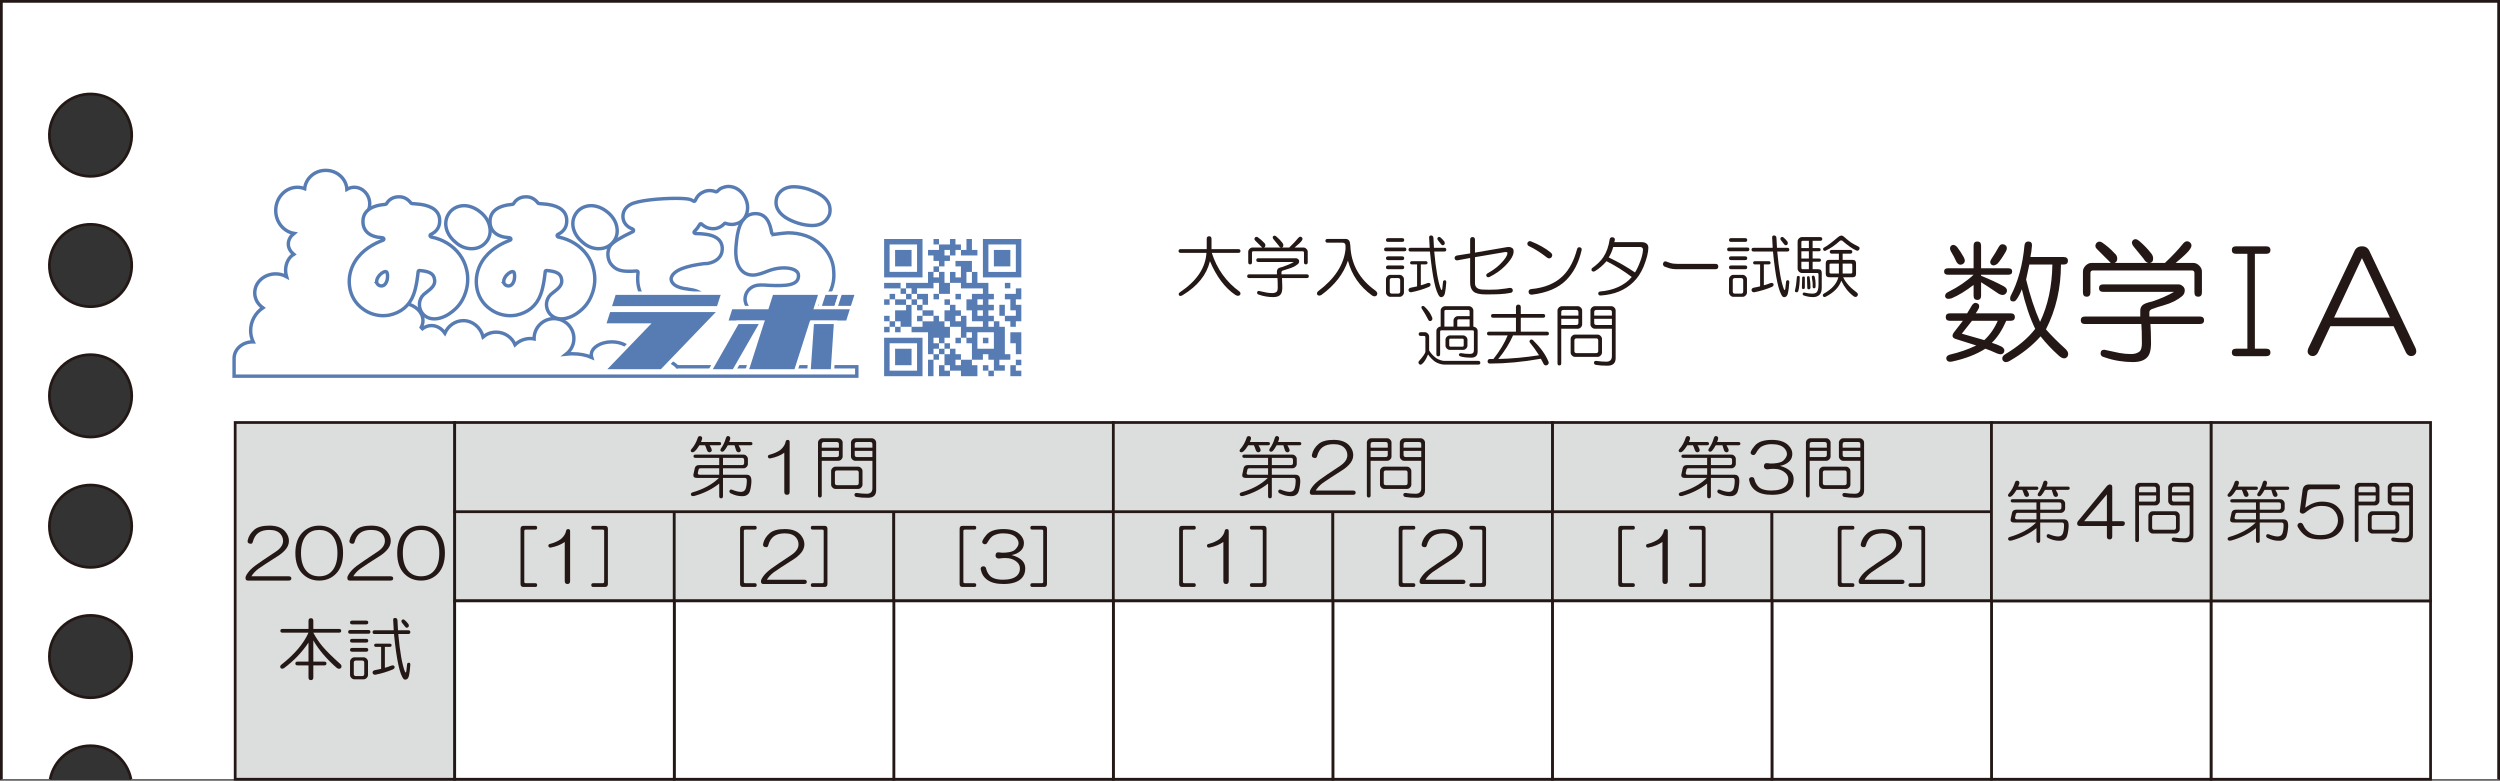 <?xml version="1.0" encoding="UTF-8"?><svg id="_レイヤー_2" xmlns="http://www.w3.org/2000/svg" viewBox="0 0 516.472 161.266"><rect x="0" y="0" width="516.472" height="161.266" fill="#333333" stroke="none"/><g id="_レイヤー_1-2"><g id="Checklist_C_1A_LL1"><path d="M.283.283v160.699h10.074c.743-3.939,4.196-6.92,8.351-6.92s7.608,2.981,8.351,6.92h489.129V.283H.283ZM18.709,144.142c-4.697,0-8.504-3.807-8.504-8.504s3.807-8.504,8.504-8.504,8.504,3.807,8.504,8.504-3.807,8.504-8.504,8.504ZM18.709,117.213c-4.697,0-8.504-3.807-8.504-8.504s3.807-8.504,8.504-8.504,8.504,3.807,8.504,8.504-3.807,8.504-8.504,8.504ZM18.709,90.283c-4.697,0-8.504-3.807-8.504-8.504s3.807-8.504,8.504-8.504,8.504,3.807,8.504,8.504-3.807,8.504-8.504,8.504ZM18.709,63.354c-4.697,0-8.504-3.807-8.504-8.504s3.807-8.504,8.504-8.504,8.504,3.807,8.504,8.504-3.807,8.504-8.504,8.504ZM18.709,36.425c-4.697,0-8.504-3.807-8.504-8.504s3.807-8.504,8.504-8.504,8.504,3.807,8.504,8.504-3.807,8.504-8.504,8.504Z" fill="#fff"/><polyline points="516.189 160.983 516.189 .283 .283 .283 .283 160.983" fill="none" stroke="#231815" stroke-miterlimit="10" stroke-width=".567"/><path d="M10.358,160.983c.743-3.939,4.196-6.92,8.351-6.92s7.608,2.981,8.351,6.92" fill="none" stroke="#231815" stroke-miterlimit="10" stroke-width=".567"/><circle cx="18.709" cy="135.638" r="8.504" transform="translate(-90.431 52.956) rotate(-45)" fill="none" stroke="#231815" stroke-miterlimit="10" stroke-width=".567"/><circle cx="18.709" cy="108.709" r="8.504" transform="translate(-71.389 45.069) rotate(-45)" fill="none" stroke="#231815" stroke-miterlimit="10" stroke-width=".567"/><circle cx="18.709" cy="81.779" r="8.504" transform="translate(-52.347 37.182) rotate(-45)" fill="none" stroke="#231815" stroke-miterlimit="10" stroke-width=".567"/><circle cx="18.709" cy="54.85" r="8.504" transform="translate(-38.973 60.456) rotate(-76.717)" fill="none" stroke="#231815" stroke-miterlimit="10" stroke-width=".567"/><circle cx="18.709" cy="27.921" r="8.504" transform="translate(-12.764 39.714) rotate(-76.717)" fill="none" stroke="#231815" stroke-miterlimit="10" stroke-width=".567"/><g id="_ヘッダ"><g id="_ロゴ-横長-現行"><path id="_雲" d="M139.909,75.773c-.912-.968-2.426-1.611-4.165-1.611-.518,0-1.007.073-1.478.177-.757-.879-2.085-1.467-3.608-1.467-.038,0-.073.008-.111.008-.323-1.276-2.057-2.254-4.163-2.254-2.337,0-4.231,1.199-4.231,2.679,0,.181.03.358.084.529-1.054-.461-2.433-.75-3.961-.75-.449,0-.882.029-1.302.074.959-.753,1.586-1.909,1.586-3.222,0-2.271-1.841-4.111-4.111-4.111s-4.111,1.841-4.111,4.111c0,.027.007.051.008.078-.253-.043-.509-.078-.774-.078-1.229,0-2.339.489-3.163,1.274-.647-1.524-2.157-2.593-3.917-2.593-1.025,0-1.952.377-2.686.981-.495-1.931-2.128-3.357-4.087-3.357-1.686,0-3.13,1.059-3.818,2.581-.662-.948-1.645-1.563-2.757-1.563-.683,0-1.314.24-1.858.635-.079-.098-.168-.182-.258-.266.222-.429.35-.895.35-1.387,0-1.689-1.456-3.098-3.431-3.539.022-.162.049-.323.049-.491,0-.893-.335-1.699-.869-2.327,1.016-.618,1.685-1.634,1.685-2.788,0-1.796-1.612-3.252-3.653-3.389.079-.201.135-.409.135-.63,0-.648-.376-1.224-.963-1.624,1.071-.777,1.758-1.897,1.758-3.159,0-2.343-2.327-4.242-5.197-4.242-.399,0-.783.044-1.156.114.401-.573.646-1.277.646-2.047,0-1.895-1.434-3.431-3.203-3.431-.549,0-1.058.162-1.51.423-.13-2.181-2.028-3.916-4.372-3.916-2.297,0-4.161,1.669-4.358,3.787-.47-.179-.968-.294-1.494-.294-2.476,0-4.484,2.151-4.484,4.803,0,2.391,1.635,4.358,3.77,4.726-.719.581-1.169,1.343-1.169,2.188,0,.821.428,1.563,1.112,2.138-.987.579-1.675,1.846-1.675,3.326,0,.455.073.885.191,1.287-.653-.357-1.411-.575-2.229-.575-2.396,0-4.338,1.76-4.338,3.93,0,1.257.663,2.364,1.677,3.083-1.522,1.04-2.522,2.752-2.522,4.698,0,.836.193,1.625.522,2.341-.029-.001-.057-.008-.086-.008-2.128,0-3.853,1.528-3.853,3.414v3.675h128.644v-1.942h-37.094Z" fill="#fff" stroke="#567cb3" stroke-miterlimit="10" stroke-width=".709"/><g id="_おおぞら"><path d="M159.945,48.415c.63-.094,2.396-.314,2.805-.314,2.647,0,5.043.819,6.777,2.394,1.45,1.261,2.427,3.058,2.647,4.822.126,1.104.126,1.954,0,2.774-.379,2.459-1.922,4.665-4.255,6.052-1.859,1.134-4.13,1.671-6.524,1.734h-.063c-1.261,0-3.53,0-5.327-1.009-1.324-.725-2.428-2.206-1.986-3.814.253-1.009,1.261-2.175,3.058-2.175.535,0,1.102,0,1.669.063,3.594.158,6.337.095,6.21-2.112-.094-1.576-3.498-1.953-6.272-.851-1.009.379-2.111.851-3.182.851-.662,0-1.261-.189-1.766-.504-2.049-1.449-1.796-4.57-1.608-6.178.158-1.513.536-6.02,3.941-6.02,2.836,0,3.152,3.12,3.372,4.065.063.158.346.221.504.221ZM160.796,43.467c-.63-.977-.504-1.985-.346-2.616.158-.535.946-2.269,3.561-2.269.852,0,1.891.158,2.995.504.946.346,1.859.725,2.522,1.167,2.396,1.513,1.985,3.498,1.829,4.065-.221.536-.946,2.27-3.562,2.27-.82,0-1.954-.158-2.995-.504-2.017-.662-3.34-1.545-4.002-2.616Z" fill="#fff" stroke="#567cb3" stroke-miterlimit="10" stroke-width=".709"/><path d="M138.651,65.657c-3.562-.788-6.335-3.561-6.84-6.965-.095-.694-.095-1.545,0-2.364.063-.19-.095-.348-.284-.348-.662.064-1.198.064-1.64.064-1.859,0-2.805-.411-3.687-1.514-.662-.882-.946-2.615-.064-3.845.504-.662,2.017-1.608,4.571-2.805.284-.126.221-.473,0-.567-1.229-.441-1.954-1.324-2.017-2.491-.032-1.071.472-1.954,1.45-2.522,1.513-.946,6.556-1.323,9.519-1.323,1.386,0,2.459.094,2.9.221.252.094.535.219.756.377.126.063.221,0,.284-.094.346-.852.883-1.45,1.671-1.796.379-.221.883-.316,1.324-.316.472,0,.914.095,1.292.252.094,0,.157,0,.219-.031.348-.346.662-.63,1.073-.788.377-.158.882-.284,1.323-.284,1.45,0,2.837.946,3.499,2.459.946,1.985.346,4.286-1.45,5.106-.441.158-.883.284-1.387.284-.379,0-.82-.063-1.292-.221-.032-.063-.158-.063-.221.063-.252.252-.599.536-.977.725-.441.221-.915.316-1.387.316-.851,0-1.671-.316-2.396-1.009-.126-.032-.221-.032-.284.063-.284.504-.662,1.009-1.104,1.45-.346.346.095.567.379.504.725,0,1.387.063,2.049.157,2.963.441,3.34,2.112,3.277,3.121-.031,1.513-1.26,2.616-3.057,2.9-.032,0-.536.031-.662.031h-.063c-1.671.221-3.216.473-4.885,1.167-.506.221-1.986,1.009-1.891,2.112.126.946,1.167,1.45,1.796,1.639.441.158.977.253,1.544.316.725.126,1.45.221,2.112.504.946.377,1.45,1.102,1.545,2.175.126.819,0,2.773-3.153,3.34-.567.095-1.102.158-1.669.158-.725,0-1.45-.126-2.175-.221Z" fill="#fff" stroke="#567cb3" stroke-miterlimit="10" stroke-width=".709"/><path d="M98.457,59.101c-.221-1.703.158-3.499,1.102-5.043,1.514-2.459,3.941-3.72,5.768-4.413.348-.095.284-.472-.094-.536-2.712-.157-4.004-1.449-4.004-3.34,0-1.954,1.387-3.279,4.666-3.562.126,0,.157-.063.221-.158.503-.882,1.449-1.386,2.457-1.386,1.041-.063,1.924.441,2.554,1.26.063.063.095.126.221.126.599.064,1.229.095,1.734.158,2.647.379,4.002,1.513,4.002,3.404,0,1.261-.567,2.206-1.859,2.837-.221.094-.158.441.063.504,1.292.252,2.396.693,3.404,1.323,1.985,1.229,3.435,3.152,3.94,5.39.441,1.766.284,3.657-.441,5.391-.661,1.669-1.734,2.71-2.459,3.277-.724.599-2.174,1.545-3.782,1.545-1.387,0-2.554-.82-2.931-2.112-.284-.946-.158-2.364,1.229-3.309,1.197-.914,2.143-1.671,1.702-3.058-.253-.946-1.197-1.386-3.058-1.513-.157,0-.252.127-.252.221-.189,1.513-.346,3.058-.946,4.729-.851,2.332-2.616,3.782-5.138,4.286-.314.063-.725.063-1.102.095-1.45,0-2.932-.441-4.13-1.324-1.608-1.102-2.647-2.836-2.868-4.79ZM104.162,58.596c.189.284.504.472.851.472.158,0,.284,0,.379-.063.567-.221.788-.946.851-1.229.158-.788.031-1.324-.063-1.513-.063-.095-.127-.158-.221-.158h-.063c-.441,0-1.167.504-1.545,1.167-.189.284-.441.851-.189,1.324ZM127.454,47.06c.19,1.104-.094,2.206-.882,3.057-.725.82-1.703,1.261-2.9,1.261-1.167,0-2.364-.441-3.372-1.387-2.175-1.827-2.554-4.444-1.071-6.21.724-.851,1.796-1.292,2.899-1.292,1.167,0,2.396.504,3.437,1.387,1.071.883,1.734,2.017,1.89,3.184Z" fill="#fff" stroke="#567cb3" stroke-miterlimit="10" stroke-width=".709"/><path d="M72.208,59.101c-.221-1.703.158-3.499,1.102-5.043,1.514-2.459,3.941-3.72,5.768-4.413.348-.095.284-.472-.094-.536-2.712-.157-4.004-1.449-4.004-3.34,0-1.954,1.387-3.279,4.666-3.562.126,0,.157-.063.221-.158.503-.882,1.449-1.386,2.457-1.386,1.041-.063,1.924.441,2.554,1.26.063.063.095.126.221.126.599.064,1.229.095,1.734.158,2.647.379,4.002,1.513,4.002,3.404,0,1.261-.567,2.206-1.859,2.837-.221.094-.158.441.063.504,1.292.252,2.396.693,3.404,1.323,1.985,1.229,3.435,3.152,3.94,5.39.441,1.766.284,3.657-.441,5.391-.661,1.669-1.734,2.71-2.459,3.277-.724.599-2.174,1.545-3.782,1.545-1.387,0-2.554-.82-2.931-2.112-.284-.946-.158-2.364,1.229-3.309,1.197-.914,2.143-1.671,1.702-3.058-.253-.946-1.197-1.386-3.058-1.513-.157,0-.252.127-.252.221-.189,1.513-.346,3.058-.946,4.729-.851,2.332-2.616,3.782-5.138,4.286-.314.063-.725.063-1.102.095-1.45,0-2.932-.441-4.13-1.324-1.608-1.102-2.647-2.836-2.868-4.79ZM77.913,58.596c.189.284.504.472.851.472.158,0,.284,0,.379-.063.567-.221.788-.946.851-1.229.158-.788.031-1.324-.063-1.513-.063-.095-.127-.158-.221-.158h-.063c-.441,0-1.167.504-1.545,1.167-.189.284-.441.851-.189,1.324ZM101.205,47.06c.19,1.104-.094,2.206-.882,3.057-.725.82-1.703,1.261-2.9,1.261-1.167,0-2.364-.441-3.372-1.387-2.175-1.827-2.554-4.444-1.071-6.21.724-.851,1.796-1.292,2.899-1.292,1.167,0,2.396.504,3.437,1.387,1.071.883,1.734,2.017,1.89,3.184Z" fill="#fff" stroke="#567cb3" stroke-miterlimit="10" stroke-width=".709"/></g><g id="_ラボ"><polygon points="148.395 63.597 125.956 63.597 126.925 60.565 149.365 60.565 148.395 63.597" fill="#567cb3" stroke="#fff" stroke-miterlimit="10" stroke-width=".709"/><polygon points="136.682 76.627 124.637 76.627 133.773 67.147 124.82 67.147 125.79 64.115 148.719 64.115 136.682 76.627" fill="#567cb3" stroke="#fff" stroke-miterlimit="10" stroke-width=".709"/><polygon points="172.561 63.927 169.195 63.927 170.27 60.565 173.636 60.565 172.561 63.927" fill="#567cb3" stroke="#fff" stroke-miterlimit="10" stroke-width=".709"/><polygon points="175.928 63.927 172.536 63.927 173.612 60.565 177.004 60.565 175.928 63.927" fill="#567cb3" stroke="#fff" stroke-miterlimit="10" stroke-width=".709"/><polygon points="164.393 76.627 154.292 76.627 157.51 66.57 150.038 66.57 151.007 63.538 158.479 63.538 159.431 60.565 169.478 60.565 168.527 63.538 176.052 63.538 175.083 66.57 167.611 66.57 164.393 76.627" fill="#567cb3" stroke="#fff" stroke-miterlimit="10" stroke-width=".709"/><polygon points="151.61 76.627 146.645 76.627 152.369 66.593 157.364 66.593 151.61 76.627" fill="#567cb3" stroke="#fff" stroke-miterlimit="10" stroke-width=".709"/><polygon points="171.968 76.627 167.122 76.627 167.82 66.593 172.634 66.593 171.968 76.627" fill="#567cb3" stroke="#fff" stroke-miterlimit="10" stroke-width=".709"/></g></g><path d="M190.585,57.306v-7.937h-7.937v7.937h7.937ZM183.782,53.337v-2.835h5.669v5.669h-5.669v-2.835ZM186.617,55.038h-1.701v-3.402h3.402v3.402h-1.701ZM198.522,52.203v-.567h1.134v-2.268h1.134v2.268h1.134v1.134h-3.402v-.567ZM192.286,74.313h.567v3.402h-1.134v-3.402h.567ZM194.554,55.038h-.567v-1.134h-1.134v-1.134h-1.134v-1.134h2.268v-1.134h2.268v-1.134h1.134v1.134h1.134v1.134h-1.134v1.134h-1.134v-1.134h-1.134v1.134h1.134v1.134h-1.134v1.134h-.567ZM183.782,65.809v.567h-1.134v-1.134h1.134v.567ZM204.191,76.014v.567h-1.134v-1.134h1.134v.567ZM204.758,76.581h.567v1.134h-1.134v-1.134h.567ZM183.215,67.51h.567v1.134h-1.134v-1.134h.567ZM193.987,49.935v.567h-1.134v-1.134h1.134v.567ZM186.05,59.006v.567h-3.402v-1.134h3.402v.567ZM184.916,61.274v.567h-1.134v-1.134h1.134v.567ZM183.215,61.841h.567v1.134h-1.134v-1.134h.567ZM187.184,60.14v.567h-1.134v-1.134h1.134v.567ZM187.75,59.573h-.567v-1.134h4.535v-2.268h1.134v1.134h1.134v-1.134h1.134v2.268h1.134v2.268h-2.268v-2.268h-1.134v1.134h-3.402v1.134h-1.134v-1.134h-.567ZM188.317,65.243v2.268h-2.268v-1.134h-1.134v-2.268h2.268v-1.134h1.134v2.268ZM185.483,67.51h.567v1.134h-1.134v-1.134h.567ZM193.42,56.172h-.567v-1.134h1.134v1.134h-.567ZM184.916,66.943v.567h-1.134v-1.134h1.134v.567ZM187.75,61.841h-.567v-1.134h1.134v1.134h-.567ZM192.853,72.613v.567h-1.134v-4.535h-3.402v-1.134h2.268v-1.134h2.268v-1.134h1.134v1.134h1.134v1.134h1.134v2.268h-1.134v1.134h-1.134v-1.134h-1.134v1.134h1.134v1.134h-1.134v.567ZM199.656,74.313h1.134v1.134h1.134v2.268h-3.402v-1.134h-2.268v-1.134h-1.134v-2.268h1.134v-1.134h1.134v1.134h1.134v1.134h-1.134v1.134h1.134v-1.134h1.134ZM206.459,74.313h2.268v-1.134h-1.134v-5.669h-1.134v-1.134h-1.134v1.134h-1.134v-1.134h1.134v-1.134h-1.134v-1.134h1.134v-1.134h-1.134v-1.134h1.134v-1.134h-1.134v-2.268h-2.268v-2.268h-1.134v2.268h-1.134v-2.268h1.134v-2.268h-3.402v1.134h1.134v2.268h-1.134v-1.134h-1.134v2.268h2.268v1.134h4.535v1.134h-2.268v1.134h-1.134v2.268h1.134v2.268h2.268v1.134h-3.402v-2.268h-1.134v1.134h-1.134v-1.134h1.134v-1.134h-1.134v-1.134h-1.134v1.134h-1.134v2.268h1.134v1.134h2.268v2.268h1.134v-1.134h1.134v1.134h-1.134v1.134h1.134v3.402h2.268v-1.134h1.134v1.134h1.134v2.268h2.268v-1.134h-1.134v-1.134ZM201.924,62.408v-.567h1.134v1.134h-1.134v-.567ZM202.491,65.243h-.567v-1.134h1.134v1.134h-.567ZM205.325,70.345v1.701h-3.402v-3.402h3.402v1.701ZM187.184,62.408v.567h-2.268v-1.134h2.268v.567ZM195.688,76.581h.567v1.134h-2.268v-2.268h1.134v1.134h.567ZM195.12,72.613v.567h-1.134v-1.134h1.134v.567ZM193.42,73.18h.567v1.134h-1.134v-1.134h.567ZM189.451,61.274v-.567h2.268v2.268h-1.134v-1.134h-1.134v-.567ZM192.853,64.676v.567h-2.268v-1.134h2.268v.567ZM190.585,63.542v.567h-1.134v-1.134h1.134v.567ZM189.451,62.408v.567h-1.134v-1.134h1.134v.567ZM190.585,65.809v.567h-1.134v-1.134h1.134v.567ZM193.42,60.707h.567v1.134h-1.134v-1.134h.567ZM197.955,61.841h-.567v-1.134h1.134v1.134h-.567ZM196.254,62.408v.567h-1.134v-1.134h1.134v.567ZM197.955,69.778h.567v1.134h-1.134v-1.134h.567ZM195.12,71.479v-.567h1.134v1.134h-1.134v-.567ZM203.625,69.778h.567v1.134h-1.134v-1.134h.567ZM207.026,49.368h-3.969v7.937h7.937v-7.937h-3.969ZM209.861,53.337v2.835h-5.669v-5.669h5.669v2.835ZM207.026,51.636h1.701v3.402h-3.402v-3.402h1.701ZM208.727,59.573h-1.134v-1.134h1.134v1.134ZM210.428,59.573h.567v2.268h-1.134v1.134h1.134v3.402h-1.134v1.134h-1.134v-1.134h-1.134v-1.134h2.268v-1.134h-1.134v-2.268h-1.134v-1.134h2.268v-1.134h.567ZM207.593,64.109v1.134h-1.134v-2.268h1.134v1.134ZM209.861,68.644h1.134v4.535h-1.134v-2.268h-1.134v-2.268h1.134ZM182.648,69.778v7.937h7.937v-7.937h-7.937ZM189.451,73.746v2.835h-5.669v-5.669h5.669v2.835ZM186.617,72.046h1.701v3.402h-3.402v-3.402h1.701ZM209.294,75.447h.567v1.134h1.134v1.134h-2.268v-2.268h.567ZM210.428,74.313h.567v1.134h-1.134v-1.134h.567Z" fill="#567cb3"/><path d="M407.721,50.775c0-.59.258-.886.774-.886.516,0,.775.296.775.886v4.65h5.647c.516,0,.774.221.774.665,0,.443-.259.664-.774.664h-5.647v.222c1.845.739,3.433,1.478,4.762,2.214.59.37.736.814.442,1.329-.37.518-.924.554-1.661.111-1.182-.811-2.363-1.586-3.543-2.325v2.768c0,.592-.26.886-.775.886-.517,0-.774-.294-.774-.886v-2.214c-1.625,1.256-3.139,2.178-4.54,2.768-.739.222-1.182.111-1.329-.332-.074-.443.147-.775.664-.997,2.066-1.033,3.802-2.215,5.205-3.543h-5.315c-.518,0-.775-.221-.775-.664,0-.443.258-.665.775-.665h5.315v-4.65ZM408.385,62.623c.442.149.59.481.442.997-.221.443-.442.813-.664,1.107h7.197c.59,0,.886.259.886.775,0,.518-.296.775-.886.775h-.886c-.886,1.993-1.882,3.507-2.989,4.54.736.222,1.401.481,1.993.775.516.296.7.664.554,1.107-.222.516-.703.626-1.44.333-.961-.443-1.772-.775-2.437-.997-1.846,1.18-4.135,2.065-6.865,2.657-.738.147-1.145-.074-1.218-.664,0-.371.258-.628.775-.775,1.918-.443,3.727-1.069,5.426-1.882l-4.208-1.329c-.739-.222-.886-.665-.443-1.329l1.883-2.436h-2.657c-.592,0-.886-.258-.886-.775,0-.516.294-.775.886-.775h3.543c.368-.59.701-1.144.996-1.661.295-.443.627-.59.997-.443ZM403.07,50.775c.369-.294.775-.222,1.219.221.516.665.996,1.403,1.44,2.214.294.592.221,1.035-.222,1.329-.518.296-.96.148-1.329-.443-.37-.811-.738-1.512-1.107-2.104-.296-.516-.296-.922,0-1.218ZM405.285,68.934l4.65,1.329c1.181-1.107,2.104-2.436,2.769-3.986h-5.315l-2.103,2.657ZM414.143,50.553c.516.296.59.775.222,1.44-.592,1.035-1.145,1.846-1.661,2.436-.518.443-.96.517-1.329.222-.296-.294-.296-.665,0-1.107.59-.886,1.107-1.734,1.551-2.547.294-.516.7-.665,1.218-.443ZM419.015,49.889c.516,0,.775.26.775.775-.075.96-.185,1.772-.332,2.436h6.864c.591,0,.887.259.887.775,0,.518-.296.775-.887.775h-.553c0,4.872-1.035,9.339-3.101,13.398,1.107,1.256,2.472,2.621,4.097,4.097.516.516.626,1.033.332,1.55-.442.516-1.034.443-1.772-.221-1.403-1.254-2.657-2.583-3.765-3.986-1.699,1.92-3.839,3.616-6.423,5.093-.664.369-1.145.294-1.44-.221-.148-.443,0-.813.443-1.107,2.731-1.623,4.834-3.394,6.311-5.315-1.107-2.287-2.031-5.019-2.769-8.194-.221.665-.554,1.329-.996,1.993-.296.517-.702.665-1.218.443-.222-.222-.26-.554-.111-.997,1.551-2.952,2.509-6.458,2.879-10.519.073-.516.332-.775.775-.775ZM418.572,57.751c.811,3.322,1.772,6.239,2.879,8.748,1.623-3.394,2.473-7.344,2.547-11.848h-4.761l-.665,3.1Z" fill="#231815"/><path d="M450.019,58.747c.369,0,.701.149.997.443.221.222.332.481.332.775,0,.517-.185.924-.554,1.218-.96.813-2.215,1.44-3.765,1.882-.814.222-1.625.481-2.437.775-.37.148-.554.37-.554.664v.886h10.409c.59,0,.886.26.886.775,0,.517-.296.775-.886.775h-10.188c.073,1.107.111,2.215.111,3.322.072,1.772-.185,2.952-.775,3.543-.592.665-1.589.997-2.99.997-.886,0-1.81-.074-2.768-.222-1.035-.148-2.179-.443-3.433-.886-.296-.148-.443-.37-.443-.664,0-.518.258-.775.775-.775,1.329.294,2.361.516,3.101.665.811.147,1.623.221,2.436.221.737,0,1.329-.185,1.772-.553.295-.294.443-.848.443-1.661,0-1.844-.038-3.173-.11-3.986h-11.627c-.592,0-.886-.258-.886-.775,0-.516.294-.775.886-.775h11.405v-1.218c0-.443.146-.811.442-1.107.295-.294.959-.554,1.993-.775,1.772-.59,3.284-1.254,4.54-1.993h-14.616c-.592,0-.886-.258-.886-.775,0-.515.294-.775.886-.775h15.502ZM440.607,49.667c.369-.369.811-.333,1.329.111.959.813,1.808,1.699,2.547,2.657.222.296.332.628.332.997,0,.517-.222.813-.664.886h3.101c1.622-1.55,2.841-2.841,3.653-3.876.516-.664,1.033-.775,1.551-.332.368.37.368.813,0,1.329-.296.518-1.293,1.478-2.99,2.879h3.654c.443,0,.848.185,1.218.554.369.37.554.775.554,1.218v4.318c0,.591-.26.886-.774.886-.518,0-.775-.294-.775-.886v-3.986c0-.369-.185-.554-.554-.554h-20.374c-.37,0-.554.185-.554.554v3.986c0,.591-.26.886-.775.886-.517,0-.774-.294-.774-.886v-4.318c0-.443.183-.848.553-1.218.369-.369.775-.554,1.219-.554h3.986c-.961-.959-1.921-1.919-2.879-2.879-.371-.369-.407-.775-.111-1.218.369-.369.775-.405,1.218-.111.959.665,1.809,1.403,2.547,2.214.369.296.554.665.554,1.107s-.185.739-.554.886h6.977c-.371-.073-.703-.369-.997-.886-.592-.737-1.256-1.55-1.993-2.436-.442-.516-.518-.959-.222-1.329Z" fill="#231815"/><path d="M465.832,52.436v19.599h2.325c.591,0,.887.259.887.775s-.296.775-.887.775h-6.2c-.592,0-.886-.259-.886-.775s.294-.775.886-.775h2.325v-19.599h-2.325c-.592,0-.886-.258-.886-.775,0-.516.294-.775.886-.775h6.2c.591,0,.887.26.887.775,0,.517-.296.775-.887.775h-2.325Z" fill="#231815"/><path d="M487.955,50.885c.737,0,1.255.333,1.551.997l9.523,20.042c.294.737.147,1.254-.443,1.55-.664.221-1.182,0-1.55-.665l-2.547-5.426h-13.065l-2.547,5.426c-.37.665-.886.886-1.551.665-.592-.296-.738-.814-.442-1.55l9.523-20.042c.294-.664.811-.997,1.55-.997ZM482.197,65.612h11.516l-5.758-12.291-5.758,12.291Z" fill="#231815"/><path d="M249.291,49.363c0-.369.166-.554.498-.554s.498.185.498.554v2.103h5.537c.295,0,.443.13.443.388,0,.259-.148.388-.443.388h-5.481c1.07,3.322,2.971,5.979,5.703,7.972.221.185.277.406.166.665-.222.295-.554.313-.997.055-2.141-1.44-3.894-3.765-5.26-6.976-.664,2.805-2.547,5.149-5.647,7.031-.407.221-.665.202-.775-.056-.074-.221,0-.406.222-.553,3.469-2.326,5.296-5.039,5.481-8.139h-5.315c-.296,0-.443-.129-.443-.388,0-.258.147-.388.443-.388h5.371v-2.103Z" fill="#231815"/><path d="M267.727,53.349c.185,0,.351.074.498.221.11.111.166.241.166.388,0,.259-.093.462-.277.609-.48.407-1.107.72-1.882.941-.407.11-.812.24-1.218.387-.185.075-.277.185-.277.333v.443h5.205c.295,0,.443.129.443.387,0,.259-.148.388-.443.388h-5.094c.037.554.056,1.107.056,1.661.036.886-.093,1.476-.388,1.772-.296.332-.794.498-1.495.498-.443,0-.905-.037-1.384-.11-.518-.075-1.089-.222-1.716-.443-.148-.075-.222-.185-.222-.333,0-.258.129-.387.388-.387.665.147,1.181.258,1.55.332.406.074.811.111,1.218.111.369,0,.665-.093.886-.277.147-.147.222-.424.222-.831,0-.922-.019-1.586-.055-1.993h-5.814c-.296,0-.443-.129-.443-.388,0-.258.147-.387.443-.387h5.703v-.609c0-.221.073-.405.221-.553.147-.147.479-.277.997-.388.886-.295,1.642-.627,2.27-.997h-7.308c-.296,0-.443-.129-.443-.388,0-.258.147-.387.443-.387h7.751ZM263.021,48.809c.185-.184.406-.166.665.055.479.407.904.85,1.273,1.329.111.148.166.314.166.498,0,.259-.111.407-.332.443h1.55c.811-.775,1.42-1.42,1.827-1.938.258-.333.517-.388.776-.167.184.185.184.407,0,.665-.148.259-.647.739-1.496,1.44h1.828c.222,0,.424.093.608.277.185.185.277.388.277.609v2.159c0,.296-.13.443-.388.443-.259,0-.388-.147-.388-.443v-1.993c0-.184-.093-.276-.276-.276h-10.188c-.185,0-.277.092-.277.276v1.993c0,.296-.13.443-.388.443-.258,0-.387-.147-.387-.443v-2.159c0-.221.091-.424.276-.609.185-.184.388-.277.609-.277h1.993c-.48-.479-.96-.96-1.44-1.44-.185-.184-.204-.388-.056-.609.185-.185.388-.203.609-.056.479.333.904.702,1.273,1.107.185.148.277.332.277.554s-.092.37-.277.443h3.488c-.185-.036-.352-.184-.498-.443-.296-.369-.628-.775-.997-1.218-.221-.258-.259-.479-.111-.665Z" fill="#231815"/><path d="M278.025,49.363c.295,0,.535.13.72.387.111.185.185.518.222.997.147,3.839,1.883,6.94,5.204,9.301.369.295.461.609.277.941-.259.295-.591.313-.997.055-2.547-1.845-4.207-4.244-4.982-7.197-.886,2.695-2.713,5.057-5.481,7.086-.406.222-.701.185-.886-.11-.074-.259,0-.48.222-.665,3.433-2.583,5.315-5.481,5.647-8.692v-.664c0-.443-.203-.665-.609-.665h-3.101c-.296,0-.442-.129-.442-.388,0-.257.146-.387.442-.387h3.765Z" fill="#231815"/><path d="M290.095,51.134c.295,0,.442.13.442.388,0,.259-.147.388-.442.388h-3.71c-.296,0-.442-.129-.442-.388,0-.258.146-.388.442-.388h3.71ZM289.652,49.197c.295,0,.443.129.443.387,0,.259-.148.388-.443.388h-2.879c-.296,0-.443-.129-.443-.388,0-.258.147-.387.443-.387h2.879ZM289.652,52.961c.295,0,.443.13.443.388,0,.258-.148.387-.443.387h-2.879c-.296,0-.443-.129-.443-.387,0-.258.147-.388.443-.388h2.879ZM289.652,54.844c.295,0,.443.13.443.388,0,.258-.148.387-.443.387h-2.879c-.296,0-.443-.129-.443-.387,0-.258.147-.388.443-.388h2.879ZM289.154,56.781c.222,0,.424.093.608.277.185.185.277.388.277.609v2.768c0,.221-.093.424-.277.609-.185.185-.387.277-.608.277h-1.938c-.222,0-.425-.092-.609-.277-.185-.185-.277-.388-.277-.609v-2.768c0-.222.092-.424.277-.609.185-.184.388-.277.609-.277h1.938ZM287.105,57.889v2.325c0,.295.147.443.443.443h1.273c.295,0,.442-.147.442-.443v-2.325c0-.295-.147-.443-.442-.443h-1.273c-.296,0-.443.148-.443.443ZM295.632,48.643c.295,0,.461.166.498.498l.11,2.048h2.106c.295,0,.441.13.441.388,0,.259-.146.388-.441.388h-2.05c.332,3.691.793,6.293,1.384,7.806.148.222.24.185.277-.11l.166-1.495c.037-.184.166-.277.389-.277.184.037.275.166.275.388-.074,1.071-.166,1.827-.275,2.27-.111.443-.277.701-.5.775-.221.111-.424.092-.607-.055-.814-.923-1.478-4.022-1.994-9.301h-3.986c-.296,0-.442-.129-.442-.388,0-.258.146-.388.442-.388h3.931l-.11-2.048c-.037-.332.092-.498.388-.498ZM294.524,53.958c.258,0,.388.111.388.332,0,.222-.13.332-.388.332h-.997v4.319c.443-.111.887-.258,1.329-.443.332-.11.554-.055.664.167.074.258-.037.462-.332.609-1.145.48-2.362.85-3.653,1.107-.333,0-.518-.148-.554-.443,0-.257.146-.424.442-.498l1.329-.277v-4.54h-1.052c-.259,0-.388-.11-.388-.332,0-.221.129-.332.388-.332h2.823ZM297.015,49.086c.185-.185.389-.185.609,0,.295.259.553.535.775.831.146.332.092.572-.166.72-.223.074-.406,0-.555-.222-.184-.258-.387-.517-.608-.775-.148-.185-.166-.369-.056-.554Z" fill="#231815"/><path d="M303.715,49.529c0-.369.166-.554.499-.554.332,0,.498.185.498.554v2.657l6.146-1.052c.332-.073.627-.111.886-.111.222,0,.442.075.664.222.185.148.277.332.277.554.11.812-.499,1.882-1.827,3.211-.85.85-1.901,1.587-3.156,2.215-.296.11-.498.055-.608-.167-.111-.221-.056-.406.166-.553,1.107-.627,1.993-1.273,2.657-1.938.996-.997,1.495-1.752,1.495-2.27,0-.147-.075-.221-.222-.221h-.277l-6.2,1.052v5.37c0,.886.59,1.329,1.772,1.329.738.037,1.513.037,2.325,0,.406,0,.849-.037,1.329-.111.737-.074,1.273-.147,1.605-.222.442-.073.7.056.775.388.036.332-.093.535-.388.609-.739.147-1.495.24-2.271.277-.774.037-1.753.056-2.934.056-1.256,0-2.104-.204-2.547-.609-.443-.406-.665-1.015-.665-1.827v-5.094l-2.657.498c-.332,0-.518-.147-.554-.443,0-.295.147-.479.443-.554l2.768-.443v-2.824Z" fill="#231815"/><path d="M315.562,50.138c.185-.295.424-.388.72-.277,1.661.665,3.026,1.44,4.098,2.325.332.296.387.609.166.941-.296.332-.628.351-.997.055-1.255-.997-2.511-1.79-3.765-2.38-.222-.147-.296-.369-.222-.665ZM326.358,51.079c.333.074.462.277.388.609-.591,2.584-1.661,4.65-3.211,6.201-1.625,1.625-3.986,2.621-7.087,2.99-.406,0-.628-.185-.664-.554,0-.369.185-.572.554-.609,2.805-.258,5.001-1.181,6.588-2.768,1.292-1.292,2.251-3.119,2.879-5.481.074-.295.258-.424.554-.387Z" fill="#231815"/><path d="M333.223,49.03c.295.075.424.259.388.554l-.111.443h5.703c.405,0,.737.111.996.333.222.185.332.462.332.83,0,.96-.332,2.27-.996,3.931-.554,1.292-1.255,2.344-2.103,3.156-1.698,1.661-3.932,2.583-6.699,2.768-.332.037-.518-.092-.554-.388,0-.258.129-.406.388-.443,1.364-.11,2.583-.406,3.653-.886,1.182-.516,2.141-1.218,2.879-2.103-1.587-1.218-3.321-2.307-5.204-3.267-.738.85-1.532,1.532-2.381,2.048-.258.148-.479.13-.664-.055-.11-.185-.093-.369.056-.554,1.033-.738,1.808-1.495,2.325-2.27.664-.997,1.107-2.251,1.329-3.765.11-.295.332-.406.664-.333ZM333.279,51.023c-.222.812-.536,1.532-.941,2.159,1.956.923,3.765,1.957,5.426,3.101.368-.554.737-1.329,1.107-2.325.332-.849.516-1.661.554-2.436-.038-.333-.259-.498-.665-.498h-5.481Z" fill="#231815"/><path d="M354.372,54.512c.406,0,.609.185.609.554,0,.369-.203.553-.609.553h-7.917c-.701,0-1.31-.091-1.827-.277l-.774-.276c-.259-.185-.352-.406-.277-.665.11-.332.314-.461.609-.388l.774.277c.406.148.923.222,1.551.222h7.861Z" fill="#231815"/><path d="M360.96,51.134c.295,0,.443.13.443.388,0,.259-.148.388-.443.388h-3.709c-.296,0-.443-.129-.443-.388,0-.258.147-.388.443-.388h3.709ZM360.517,49.197c.295,0,.442.129.442.387,0,.259-.147.388-.442.388h-2.879c-.296,0-.443-.129-.443-.388,0-.258.147-.387.443-.387h2.879ZM360.517,52.961c.295,0,.442.13.442.388,0,.258-.147.387-.442.387h-2.879c-.296,0-.443-.129-.443-.387,0-.258.147-.388.443-.388h2.879ZM360.517,54.844c.295,0,.442.13.442.388,0,.258-.147.387-.442.387h-2.879c-.296,0-.443-.129-.443-.387,0-.258.147-.388.443-.388h2.879ZM360.019,56.781c.221,0,.424.093.608.277.185.185.277.388.277.609v2.768c0,.221-.093.424-.277.609-.185.185-.388.277-.608.277h-1.938c-.222,0-.425-.092-.608-.277-.185-.185-.277-.388-.277-.609v-2.768c0-.222.092-.424.277-.609.184-.184.387-.277.608-.277h1.938ZM357.97,57.889v2.325c0,.295.146.443.442.443h1.273c.295,0,.443-.147.443-.443v-2.325c0-.295-.148-.443-.443-.443h-1.273c-.296,0-.442.148-.442.443ZM366.497,48.643c.295,0,.461.166.498.498l.11,2.048h2.104c.295,0,.442.13.442.388,0,.259-.147.388-.442.388h-2.049c.332,3.691.793,6.293,1.384,7.806.147.222.24.185.277-.11l.166-1.495c.036-.184.166-.277.388-.277.184.037.276.166.276.388-.074,1.071-.166,1.827-.276,2.27-.111.443-.277.701-.499.775-.221.111-.425.092-.608-.055-.812-.923-1.477-4.022-1.993-9.301h-3.986c-.296,0-.443-.129-.443-.388,0-.258.147-.388.443-.388h3.931l-.11-2.048c-.037-.332.092-.498.388-.498ZM365.389,53.958c.258,0,.388.111.388.332,0,.222-.13.332-.388.332h-.997v4.319c.443-.111.886-.258,1.329-.443.332-.11.554-.055.664.167.073.258-.037.462-.332.609-1.145.48-2.362.85-3.654,1.107-.332,0-.517-.148-.554-.443,0-.257.147-.424.443-.498l1.329-.277v-4.54h-1.053c-.258,0-.387-.11-.387-.332,0-.221.129-.332.387-.332h2.824ZM367.881,49.086c.185-.185.388-.185.609,0,.295.259.553.535.774.831.147.332.092.572-.166.72-.222.074-.406,0-.554-.222-.185-.258-.388-.517-.608-.775-.148-.185-.166-.369-.056-.554Z" fill="#231815"/><path d="M371.534,57.003c.185,0,.277.093.277.277,0,1.071-.093,1.993-.277,2.768-.074.258-.222.369-.442.333-.222-.038-.315-.167-.277-.388.185-.665.314-1.55.388-2.658,0-.221.11-.332.332-.332ZM374.469,54.069v1.55h1.163c.478,0,.72.241.72.72v3.101c0,.665-.148,1.144-.443,1.44-.332.332-.775.498-1.329.498-.628,0-1.273-.11-1.938-.332-.185-.074-.259-.203-.222-.388.037-.147.147-.221.332-.221.628.147,1.163.221,1.606.221.442,0,.756-.092.94-.276.258-.258.388-.811.388-1.661v-2.048c0-.185-.093-.277-.276-.277h-3.156c-.222,0-.425-.092-.608-.277-.185-.185-.277-.388-.277-.609v-5.647c0-.221.092-.424.277-.609.184-.184.387-.277.608-.277h3.765c.295,0,.443.13.443.388,0,.258-.148.387-.443.387h-1.55v1.495h1.273c.258,0,.388.111.388.332,0,.222-.13.333-.388.333h-1.273v1.495h1.329c.258,0,.387.111.387.332,0,.222-.129.333-.387.333h-1.329ZM372.143,50.027v1.218h1.55v-1.495h-1.273c-.185,0-.276.093-.276.277ZM372.143,53.404h1.55v-1.495h-1.55v1.495ZM372.143,55.342c0,.185.092.277.276.277h1.273v-1.55h-1.55v1.273ZM372.309,57.391c0-.185.092-.277.276-.277s.277.092.277.277v1.993c0,.221-.111.332-.332.332-.185,0-.277-.111-.277-.332l.056-1.993ZM373.583,57.058c.185,0,.276.093.276.277.111.702.166,1.384.166,2.049,0,.258-.129.387-.387.387-.185,0-.277-.129-.277-.387,0-.701-.019-1.384-.056-2.049,0-.184.092-.277.277-.277ZM374.524,56.948c.184-.037.312.055.388.277.11.48.166.941.166,1.384v.554c0,.259-.093.388-.277.388-.222.037-.332-.092-.332-.388.036-.517-.019-1.144-.166-1.882-.037-.184.036-.295.222-.332ZM382.219,51.633c.295,0,.443.129.443.387,0,.259-.148.388-.443.388h-1.55v1.273h2.048c.479,0,.72.24.72.72v2.159c0,.48-.24.72-.72.72h-1.938c.479,1.071,1.44,2.141,2.879,3.211.222.222.222.461,0,.72-.185.185-.425.185-.72,0-1.071-.812-1.92-1.882-2.547-3.211-.48,1.366-1.569,2.472-3.267,3.322-.222.074-.388.037-.498-.111-.11-.221-.056-.406.166-.554,1.661-.922,2.657-2.048,2.989-3.377h-1.882c-.48,0-.72-.24-.72-.72v-2.159c0-.479.239-.72.72-.72h1.993v-1.273h-1.44c-.296,0-.443-.129-.443-.388,0-.258.147-.387.443-.387h3.765ZM382.385,50.083c.332.221.83.498,1.495.831.295.148.368.351.222.609-.148.259-.352.332-.609.221-.775-.332-1.754-1.015-2.935-2.048-.147-.036-.276-.036-.388,0-.996.923-2.012,1.625-3.045,2.104-.222.074-.369.019-.442-.166-.111-.222-.056-.388.166-.498.627-.332,1.586-1.052,2.879-2.159.442-.369.83-.406,1.162-.111.628.554,1.126.96,1.495,1.218ZM377.957,54.733v1.495c0,.185.092.277.276.277h1.661v-2.049h-1.661c-.185,0-.276.093-.276.277ZM380.67,56.505h1.716c.185,0,.277-.092.277-.277v-1.495c0-.184-.093-.277-.277-.277h-1.716v2.049Z" fill="#231815"/><path d="M294.358,68.629c.221,0,.424.093.608.277.185.185.277.388.277.609v2.879c.368.628.886,1.182,1.55,1.661.554.295,1.053.461,1.495.498h7.087c.295,0,.442.129.442.387,0,.258-.147.388-.442.388h-6.865c-.701,0-1.385-.203-2.049-.609-.591-.443-1.071-.941-1.44-1.495-.406.997-.83,1.661-1.273,1.993-.222.185-.425.166-.609-.055-.147-.222-.147-.407,0-.554.775-.886,1.219-1.513,1.329-1.882v-3.045c0-.185-.093-.277-.276-.277h-.665c-.296,0-.442-.129-.442-.388,0-.258.146-.388.442-.388h.831ZM293.749,63.259c.185-.074.351-.056.498.055.811.739,1.365,1.532,1.661,2.381.036.332-.074.535-.332.609-.222.074-.388,0-.498-.221-.37-.738-.831-1.531-1.385-2.381-.074-.184-.055-.332.056-.443ZM303.493,63.259c.222,0,.424.092.609.277.185.185.276.387.276.609v3.322c.258.037.479.148.665.332.146.148.221.333.221.554v4.263c0,.85-.442,1.273-1.328,1.273-.923,0-1.68-.092-2.271-.277-.185-.074-.276-.203-.276-.388.036-.147.166-.239.388-.277.59.111,1.218.167,1.882.167.554,0,.831-.24.831-.72v-3.876c0-.184-.093-.276-.277-.276h-6.422c-.185,0-.277.092-.277.276v4.651c0,.296-.129.443-.388.443s-.388-.147-.388-.443v-4.817c0-.221.074-.406.222-.554.147-.184.369-.295.665-.332v-3.322c0-.222.092-.424.276-.609.185-.185.388-.277.609-.277h4.982ZM298.4,64.311v3.156h1.882v-1.273c0-.221.092-.424.277-.609.184-.184.387-.277.608-.277h2.437v-.997c0-.184-.093-.277-.277-.277h-4.65c-.185,0-.276.093-.276.277ZM302.275,69.294c.222,0,.424.092.609.277.184.185.276.388.276.609v1.218c0,.221-.093.424-.276.609-.185.185-.388.277-.609.277h-2.769c-.221,0-.425-.092-.608-.277-.185-.185-.277-.388-.277-.609v-1.218c0-.221.092-.424.277-.609.184-.185.388-.277.608-.277h2.769ZM299.396,70.235v1.107c0,.185.092.277.276.277h2.437c.185,0,.276-.092.276-.277v-1.107c0-.184-.092-.276-.276-.276h-2.437c-.185,0-.276.092-.276.276ZM301.057,66.249v1.218h2.547v-1.495h-2.271c-.185,0-.276.092-.276.277Z" fill="#231815"/><path d="M313.181,63.48c0-.368.166-.553.498-.553.333,0,.499.185.499.553v1.384h4.595c.295,0,.443.13.443.388,0,.258-.148.387-.443.387h-4.595v2.879h5.37c.295,0,.442.13.442.388,0,.259-.147.388-.442.388h-6.976c-.702,1.625-1.717,3.248-3.046,4.872,2.805-.074,5.61-.332,8.416-.775-.628-.997-1.237-1.845-1.827-2.546-.185-.222-.185-.424,0-.609.185-.147.388-.129.608.056,1.514,1.477,2.565,2.934,3.156,4.373.147.333.056.59-.276.775-.333.11-.573.018-.72-.277-.222-.443-.407-.794-.554-1.052-3.766.665-7.272.997-10.52.997-.296,0-.462-.148-.498-.443.036-.332.202-.498.498-.498h.72c1.329-1.697,2.307-3.322,2.935-4.872h-3.82c-.296,0-.443-.129-.443-.388,0-.258.147-.388.443-.388h5.536v-2.879h-4.706c-.296,0-.442-.129-.442-.387,0-.258.146-.388.442-.388h4.706v-1.384Z" fill="#231815"/><path d="M325.97,63.259c.222,0,.424.092.608.277.185.185.277.387.277.609v2.879c0,.222-.093.425-.277.609-.185.185-.387.277-.608.277h-3.433v7.142c0,.295-.13.443-.388.443-.259,0-.388-.148-.388-.443v-10.907c0-.222.092-.424.277-.609.184-.185.387-.277.608-.277h3.322ZM322.538,64.477v.72h3.543v-.72c0-.295-.147-.443-.442-.443h-2.658c-.296,0-.442.148-.442.443ZM322.538,67.135h3.101c.295,0,.442-.147.442-.443v-.831h-3.543v1.273ZM330.067,69.128c.222,0,.424.092.609.277.184.185.276.387.276.609v2.824c0,.221-.093.424-.276.609-.185.185-.388.277-.609.277h-4.706c-.222,0-.425-.092-.608-.277-.185-.185-.277-.388-.277-.609v-2.824c0-.222.092-.424.277-.609.184-.185.387-.277.608-.277h4.706ZM325.251,70.346v2.159c0,.296.146.443.442.443h4.042c.295,0,.442-.147.442-.443v-2.159c0-.295-.147-.443-.442-.443h-4.042c-.296,0-.442.148-.442.443ZM332.89,63.259c.222,0,.424.092.609.277.185.185.277.387.277.609v9.855c0,1.033-.573,1.55-1.717,1.55-.923,0-1.698-.055-2.325-.166-.296-.037-.443-.203-.443-.498.037-.222.185-.332.443-.332.738.11,1.44.166,2.103.166.775,0,1.163-.388,1.163-1.163v-5.647h-3.544c-.221,0-.424-.092-.608-.277-.185-.184-.277-.387-.277-.609v-2.879c0-.222.092-.424.277-.609.185-.185.388-.277.608-.277h3.433ZM329.347,64.477v.72h3.654v-.72c0-.295-.148-.443-.443-.443h-2.768c-.296,0-.443.148-.443.443ZM329.347,66.692c0,.296.147.443.443.443h3.211v-1.273h-3.654v.831Z" fill="#231815"/></g><g id="_2020本試"><rect x="48.585" y="87.282" width="45.354" height="73.701" fill="#dcdddd" stroke="#231815" stroke-miterlimit="10" stroke-width=".567"/><rect x="93.94" y="105.707" width="45.354" height="18.425" fill="#dcdddd" stroke="#231815" stroke-miterlimit="10" stroke-width=".567"/><rect x="139.294" y="105.707" width="45.354" height="18.425" fill="#dcdddd" stroke="#231815" stroke-miterlimit="10" stroke-width=".567"/><rect x="184.648" y="105.707" width="45.354" height="18.425" fill="#dcdddd" stroke="#231815" stroke-miterlimit="10" stroke-width=".567"/><rect x="230.003" y="105.707" width="45.354" height="18.425" fill="#dcdddd" stroke="#231815" stroke-miterlimit="10" stroke-width=".567"/><rect x="275.357" y="105.707" width="45.354" height="18.425" fill="#dcdddd" stroke="#231815" stroke-miterlimit="10" stroke-width=".567"/><rect x="320.711" y="105.707" width="45.354" height="18.425" fill="#dcdddd" stroke="#231815" stroke-miterlimit="10" stroke-width=".567"/><rect x="366.065" y="105.707" width="45.354" height="18.425" fill="#dcdddd" stroke="#231815" stroke-miterlimit="10" stroke-width=".567"/><rect x="456.774" y="124.132" width="45.354" height="36.85" fill="#fff" stroke="#231815" stroke-miterlimit="10" stroke-width=".567"/><rect x="411.42" y="124.132" width="45.354" height="36.85" fill="#fff" stroke="#231815" stroke-miterlimit="10" stroke-width=".567"/><rect x="366.065" y="124.132" width="45.354" height="36.85" fill="#fff" stroke="#231815" stroke-miterlimit="10" stroke-width=".567"/><rect x="320.711" y="124.132" width="45.354" height="36.85" fill="#fff" stroke="#231815" stroke-miterlimit="10" stroke-width=".567"/><rect x="275.357" y="124.132" width="45.354" height="36.85" fill="#fff" stroke="#231815" stroke-miterlimit="10" stroke-width=".567"/><rect x="230.003" y="124.132" width="45.354" height="36.85" fill="#fff" stroke="#231815" stroke-miterlimit="10" stroke-width=".567"/><rect x="184.648" y="124.132" width="45.354" height="36.85" fill="#fff" stroke="#231815" stroke-miterlimit="10" stroke-width=".567"/><rect x="139.294" y="124.132" width="45.354" height="36.85" fill="#fff" stroke="#231815" stroke-miterlimit="10" stroke-width=".567"/><rect x="93.94" y="124.132" width="45.354" height="36.85" fill="#fff" stroke="#231815" stroke-miterlimit="10" stroke-width=".567"/><rect x="93.94" y="87.282" width="136.063" height="18.425" fill="#dcdddd" stroke="#231815" stroke-miterlimit="10" stroke-width=".567"/><rect x="320.711" y="87.282" width="90.709" height="18.425" fill="#dcdddd" stroke="#231815" stroke-miterlimit="10" stroke-width=".567"/><rect x="230.003" y="87.282" width="90.709" height="18.425" fill="#dcdddd" stroke="#231815" stroke-miterlimit="10" stroke-width=".567"/><rect x="456.774" y="87.282" width="45.354" height="36.85" fill="#dcdddd" stroke="#231815" stroke-miterlimit="10" stroke-width=".567"/><rect x="411.42" y="87.282" width="45.354" height="36.85" fill="#dcdddd" stroke="#231815" stroke-miterlimit="10" stroke-width=".567"/><g id="_2020本試-2"><path d="M58.972,109.865c.479.591.72,1.218.72,1.882,0,.739-.314,1.421-.941,2.048-.369.37-.72.665-1.052.886-2.214,1.403-3.654,2.344-4.318,2.823-.628.48-1.107.997-1.44,1.55h7.696c.368,0,.553.148.553.443s-.185.443-.553.443h-8.415c-.332,0-.498-.166-.498-.498,0-.185.019-.314.056-.388.221-.479.572-.96,1.052-1.44.443-.443,1.273-1.07,2.492-1.882l2.657-1.772c.997-.665,1.495-1.402,1.495-2.215,0-.517-.166-.978-.498-1.384-.48-.59-1.255-.886-2.325-.886-.96,0-1.716.204-2.27.609-.554.406-.941,1.034-1.163,1.882-.074.332-.296.443-.665.332-.332-.074-.462-.295-.387-.665.184-.849.645-1.586,1.384-2.214.665-.554,1.697-.831,3.101-.831,1.513,0,2.62.425,3.322,1.273Z" fill="#231815"/><path d="M69.38,109.976c.997.997,1.495,2.418,1.495,4.263,0,1.882-.498,3.322-1.495,4.318-.923.922-2.067,1.384-3.433,1.384s-2.51-.462-3.433-1.384c-.997-.997-1.495-2.436-1.495-4.318,0-1.845.498-3.267,1.495-4.263.922-.922,2.067-1.384,3.433-1.384s2.51.462,3.433,1.384ZM63.456,110.419c-.85.85-1.273,2.123-1.273,3.82,0,1.735.424,3.027,1.273,3.876.627.628,1.458.941,2.491.941s1.863-.313,2.492-.941c.849-.849,1.273-2.141,1.273-3.876,0-1.697-.425-2.971-1.273-3.82-.628-.627-1.458-.941-2.492-.941s-1.864.314-2.491.941Z" fill="#231815"/><path d="M80.01,109.865c.479.591.72,1.218.72,1.882,0,.739-.314,1.421-.941,2.048-.369.37-.72.665-1.052.886-2.214,1.403-3.654,2.344-4.318,2.823-.628.48-1.107.997-1.44,1.55h7.696c.368,0,.553.148.553.443s-.185.443-.553.443h-8.415c-.332,0-.498-.166-.498-.498,0-.185.019-.314.056-.388.221-.479.572-.96,1.052-1.44.443-.443,1.273-1.07,2.492-1.882l2.657-1.772c.997-.665,1.495-1.402,1.495-2.215,0-.517-.166-.978-.498-1.384-.48-.59-1.255-.886-2.325-.886-.96,0-1.716.204-2.27.609-.554.406-.941,1.034-1.163,1.882-.074.332-.296.443-.665.332-.332-.074-.462-.295-.387-.665.184-.849.645-1.586,1.384-2.214.665-.554,1.697-.831,3.101-.831,1.513,0,2.62.425,3.322,1.273Z" fill="#231815"/><path d="M90.418,109.976c.997.997,1.495,2.418,1.495,4.263,0,1.882-.498,3.322-1.495,4.318-.923.922-2.067,1.384-3.433,1.384s-2.51-.462-3.433-1.384c-.997-.997-1.495-2.436-1.495-4.318,0-1.845.498-3.267,1.495-4.263.922-.922,2.067-1.384,3.433-1.384s2.51.462,3.433,1.384ZM84.494,110.419c-.85.85-1.273,2.123-1.273,3.82,0,1.735.424,3.027,1.273,3.876.627.628,1.458.941,2.491.941s1.863-.313,2.492-.941c.849-.849,1.273-2.141,1.273-3.876,0-1.697-.425-2.971-1.273-3.82-.628-.627-1.458-.941-2.492-.941s-1.864.314-2.491.941Z" fill="#231815"/><path d="M63.733,128.268c0-.369.166-.554.498-.554.332,0,.498.185.498.554v1.661h5.315c.295,0,.443.129.443.387,0,.259-.148.388-.443.388h-5.315c.517.997,1.163,1.956,1.938,2.879.775.923,2.011,2.141,3.709,3.654.221.259.239.518.055.775-.259.221-.554.203-.886-.055-2.067-1.808-3.673-3.69-4.817-5.647v4.374h2.27c.295,0,.443.129.443.387,0,.259-.148.388-.443.388h-2.27v2.491c0,.369-.166.554-.498.554-.333,0-.498-.185-.498-.554v-2.491h-2.27c-.295,0-.443-.129-.443-.388,0-.258.147-.387.443-.387h2.27v-3.931c-1.366,2.03-3.045,3.784-5.038,5.26-.296.185-.535.185-.72,0-.148-.258-.111-.479.111-.665,2.768-2.177,4.65-4.392,5.647-6.644h-5.37c-.296,0-.443-.129-.443-.388,0-.258.147-.387.443-.387h5.37v-1.661Z" fill="#231815"/><path d="M76.08,130.15c.295,0,.443.13.443.388,0,.259-.148.388-.443.388h-3.709c-.296,0-.443-.129-.443-.388,0-.258.147-.388.443-.388h3.709ZM75.636,128.213c.295,0,.443.129.443.387,0,.259-.148.388-.443.388h-2.879c-.295,0-.443-.129-.443-.388,0-.258.147-.387.443-.387h2.879ZM75.636,131.978c.295,0,.443.13.443.388,0,.258-.148.387-.443.387h-2.879c-.295,0-.443-.129-.443-.387,0-.258.147-.388.443-.388h2.879ZM75.636,133.86c.295,0,.443.13.443.388,0,.258-.148.387-.443.387h-2.879c-.295,0-.443-.129-.443-.387,0-.258.147-.388.443-.388h2.879ZM75.138,135.797c.222,0,.424.093.609.277.185.185.277.388.277.609v2.768c0,.221-.092.424-.277.609-.185.185-.387.277-.609.277h-1.938c-.222,0-.425-.092-.609-.277-.185-.185-.277-.388-.277-.609v-2.768c0-.222.092-.424.277-.609.185-.184.388-.277.609-.277h1.938ZM73.09,136.905v2.325c0,.295.147.443.443.443h1.273c.295,0,.443-.147.443-.443v-2.325c0-.295-.148-.443-.443-.443h-1.273c-.296,0-.443.148-.443.443ZM81.616,127.659c.295,0,.461.166.498.498l.11,2.048h2.104c.295,0,.443.13.443.388,0,.259-.148.388-.443.388h-2.048c.332,3.691.793,6.293,1.384,7.806.147.222.24.185.277-.11l.167-1.495c.036-.184.166-.277.387-.277.185.037.277.166.277.388-.074,1.071-.166,1.827-.277,2.27s-.277.701-.498.775c-.222.111-.425.092-.609-.055-.812-.923-1.477-4.022-1.993-9.301h-3.986c-.296,0-.443-.129-.443-.388,0-.258.147-.388.443-.388h3.931l-.111-2.048c-.037-.332.092-.498.388-.498ZM80.508,132.974c.258,0,.388.111.388.332,0,.222-.13.332-.388.332h-.997v4.319c.443-.111.886-.258,1.329-.443.332-.11.554-.055.664.167.074.258-.037.462-.332.609-1.145.48-2.362.85-3.654,1.107-.333,0-.518-.148-.554-.443,0-.257.147-.424.443-.498l1.329-.277v-4.54h-1.052c-.259,0-.388-.11-.388-.332,0-.221.129-.332.388-.332h2.823ZM83,128.102c.184-.185.388-.185.609,0,.295.259.554.535.775.831.147.332.092.572-.166.72-.221.074-.406,0-.554-.222-.185-.258-.387-.517-.609-.775-.148-.185-.166-.369-.055-.554Z" fill="#231815"/></g><path d="M144.709,90.1c.295.074.406.277.332.609-.074.222-.148.425-.221.609h3.765c.258,0,.388.111.388.333,0,.221-.13.332-.388.332h-1.993c.147.221.277.462.388.72.147.369.055.609-.277.72-.296.074-.517-.074-.665-.443-.11-.369-.24-.701-.387-.997h-1.163c-.333.554-.665.979-.997,1.273-.296.221-.536.24-.72.055-.111-.147-.093-.313.055-.498.59-.665,1.033-1.458,1.329-2.381.074-.258.258-.369.554-.332ZM153.622,93.92c.222,0,.424.093.609.277.185.185.277.388.277.609v1.052c0,.221-.092.425-.277.609-.185.185-.387.277-.609.277h-4.263v1.329h4.928c.258,0,.461.075.609.222.258.185.369.646.332,1.384-.074.886-.203,1.55-.387,1.993-.296.59-.831.867-1.606.831-.739,0-1.514-.203-2.325-.609-.221-.148-.277-.351-.166-.609.111-.147.277-.185.498-.111.738.296,1.347.443,1.827.443.443,0,.756-.184.941-.554.184-.443.277-1.052.277-1.827,0-.295-.111-.461-.332-.498h-4.596v3.765c0,.295-.129.443-.387.443-.259,0-.388-.148-.388-.443v-2.602c-1.44,1.145-3.138,1.993-5.093,2.547-.443.111-.702.018-.775-.277,0-.222.111-.37.332-.443,2.289-.665,4.115-1.661,5.481-2.99h-4.54c-.591,0-.831-.258-.72-.775l.277-1.273c.111-.406.406-.609.886-.609h4.152v-1.495h-4.927c-.259,0-.388-.111-.388-.332,0-.222.129-.333.388-.333h9.965ZM144.709,96.744c-.221,0-.351.093-.388.277l-.166.72c0,.222.129.332.388.332h4.042v-1.329h-3.876ZM150.522,90.1c.258.074.368.258.332.554-.074.296-.148.517-.222.664h4.429c.258,0,.388.111.388.333,0,.221-.13.332-.388.332h-2.491c.147.259.277.498.388.72.147.369.073.609-.222.72-.296.074-.517-.055-.665-.388-.074-.295-.185-.645-.332-1.052h-1.384c-.258.48-.517.868-.775,1.163-.259.222-.48.24-.665.055-.11-.11-.11-.277,0-.498.479-.665.831-1.402,1.052-2.215.11-.332.295-.461.554-.387ZM149.359,96.079h3.931c.295,0,.443-.147.443-.443v-.609c0-.295-.148-.443-.443-.443h-3.931v1.495Z" fill="#231815"/><path d="M162.746,90.875c.258,0,.388.148.388.443v10.298c0,.406-.185.609-.554.609-.37,0-.554-.203-.554-.609v-8.083c-.775.554-1.735.941-2.879,1.163-.259.037-.425-.056-.498-.277-.038-.222.036-.369.221-.443.997-.258,1.79-.609,2.381-1.052.59-.516.941-1.07,1.052-1.661.036-.258.184-.388.443-.388Z" fill="#231815"/><path d="M173.199,90.543c.221,0,.424.092.609.277.184.185.277.387.277.609v2.879c0,.222-.093.425-.277.609-.185.185-.388.277-.609.277h-3.433v7.142c0,.295-.13.443-.388.443-.259,0-.388-.148-.388-.443v-10.907c0-.222.092-.424.277-.609.185-.185.388-.277.609-.277h3.322ZM169.767,91.761v.72h3.543v-.72c0-.295-.148-.443-.443-.443h-2.657c-.296,0-.443.148-.443.443ZM169.767,94.418h3.1c.295,0,.443-.147.443-.443v-.831h-3.543v1.273ZM177.296,96.412c.222,0,.424.092.609.277.185.185.277.387.277.609v2.824c0,.221-.092.424-.277.609-.185.185-.387.277-.609.277h-4.706c-.221,0-.424-.092-.609-.277-.185-.185-.277-.388-.277-.609v-2.824c0-.222.092-.424.277-.609.185-.185.388-.277.609-.277h4.706ZM172.48,97.629v2.159c0,.296.147.443.443.443h4.042c.295,0,.443-.147.443-.443v-2.159c0-.295-.148-.443-.443-.443h-4.042c-.296,0-.443.148-.443.443ZM180.12,90.543c.221,0,.424.092.609.277.184.185.277.387.277.609v9.855c0,1.033-.573,1.55-1.716,1.55-.923,0-1.698-.055-2.325-.166-.296-.037-.443-.203-.443-.498.036-.222.184-.332.443-.332.738.11,1.44.166,2.104.166.775,0,1.163-.388,1.163-1.163v-5.647h-3.543c-.222,0-.425-.092-.609-.277-.185-.184-.277-.387-.277-.609v-2.879c0-.222.092-.424.277-.609.184-.185.387-.277.609-.277h3.433ZM176.576,91.761v.72h3.654v-.72c0-.295-.148-.443-.443-.443h-2.769c-.296,0-.443.148-.443.443ZM176.576,93.976c0,.296.147.443.443.443h3.211v-1.273h-3.654v.831Z" fill="#231815"/><path d="M108.644,109.411c-.222,0-.332.092-.332.277v10.519c0,.185.11.277.332.277h1.938c.258,0,.388.129.388.388,0,.258-.13.387-.388.387h-2.436c-.407,0-.609-.203-.609-.609v-11.405c0-.406.203-.609.609-.609h2.436c.258,0,.388.129.388.387,0,.259-.13.388-.388.388h-1.938Z" fill="#231815"/><path d="M117.392,109.3c.258,0,.388.148.388.443v10.298c0,.406-.185.609-.554.609-.37,0-.554-.203-.554-.609v-8.083c-.775.554-1.735.941-2.879,1.163-.259.037-.425-.056-.498-.277-.038-.222.036-.369.221-.443.997-.258,1.79-.609,2.381-1.052.59-.516.941-1.07,1.052-1.661.036-.258.184-.388.443-.388Z" fill="#231815"/><path d="M125.586,120.649c0,.406-.203.609-.609.609h-2.436c-.259,0-.388-.129-.388-.387,0-.259.129-.388.388-.388h1.938c.222,0,.332-.092.332-.277v-10.519c0-.185-.11-.277-.332-.277h-1.938c-.259,0-.388-.129-.388-.388,0-.258.129-.387.388-.387h2.436c.406,0,.609.203.609.609v11.405Z" fill="#231815"/><path d="M244.707,109.411c-.222,0-.332.092-.332.277v10.519c0,.185.11.277.332.277h1.938c.258,0,.388.129.388.388,0,.258-.13.387-.388.387h-2.436c-.407,0-.609-.203-.609-.609v-11.405c0-.406.203-.609.609-.609h2.436c.258,0,.388.129.388.387,0,.259-.13.388-.388.388h-1.938Z" fill="#231815"/><path d="M253.455,109.3c.258,0,.388.148.388.443v10.298c0,.406-.185.609-.554.609-.37,0-.554-.203-.554-.609v-8.083c-.775.554-1.735.941-2.879,1.163-.259.037-.425-.056-.498-.277-.038-.222.036-.369.221-.443.997-.258,1.79-.609,2.381-1.052.59-.516.941-1.07,1.052-1.661.036-.258.184-.388.443-.388Z" fill="#231815"/><path d="M261.649,120.649c0,.406-.203.609-.609.609h-2.436c-.259,0-.388-.129-.388-.387,0-.259.129-.388.388-.388h1.938c.222,0,.332-.092.332-.277v-10.519c0-.185-.11-.277-.332-.277h-1.938c-.259,0-.388-.129-.388-.388,0-.258.129-.387.388-.387h2.436c.406,0,.609.203.609.609v11.405Z" fill="#231815"/><path d="M335.416,109.411c-.222,0-.332.092-.332.277v10.519c0,.185.11.277.332.277h1.938c.258,0,.388.129.388.388,0,.258-.13.387-.388.387h-2.436c-.406,0-.609-.203-.609-.609v-11.405c0-.406.203-.609.609-.609h2.436c.258,0,.388.129.388.387,0,.259-.13.388-.388.388h-1.938Z" fill="#231815"/><path d="M344.164,109.3c.258,0,.388.148.388.443v10.298c0,.406-.185.609-.554.609-.37,0-.554-.203-.554-.609v-8.083c-.775.554-1.735.941-2.879,1.163-.259.037-.425-.056-.498-.277-.038-.222.036-.369.221-.443.997-.258,1.79-.609,2.381-1.052.59-.516.941-1.07,1.052-1.661.036-.258.185-.388.443-.388Z" fill="#231815"/><path d="M352.357,120.65c0,.406-.203.609-.608.609h-2.437c-.259,0-.388-.129-.388-.387,0-.259.129-.388.388-.388h1.938c.222,0,.332-.092.332-.277v-10.519c0-.185-.11-.277-.332-.277h-1.938c-.259,0-.388-.129-.388-.388,0-.258.129-.387.388-.387h2.437c.405,0,.608.203.608.609v11.405Z" fill="#231815"/><path d="M153.998,109.411c-.222,0-.332.092-.332.277v10.519c0,.185.11.277.332.277h1.938c.258,0,.388.129.388.388,0,.258-.13.387-.388.387h-2.436c-.407,0-.609-.203-.609-.609v-11.405c0-.406.203-.609.609-.609h2.436c.258,0,.388.129.388.387,0,.259-.13.388-.388.388h-1.938Z" fill="#231815"/><path d="M165.459,110.574c.479.591.72,1.218.72,1.882,0,.739-.314,1.421-.941,2.048-.369.37-.72.665-1.052.886-2.214,1.403-3.654,2.344-4.318,2.823-.628.48-1.107.997-1.44,1.55h7.696c.368,0,.553.148.553.443s-.185.443-.553.443h-8.415c-.332,0-.498-.166-.498-.498,0-.185.019-.314.056-.388.221-.479.572-.96,1.052-1.44.443-.443,1.273-1.07,2.492-1.882l2.657-1.772c.997-.665,1.495-1.402,1.495-2.215,0-.517-.166-.978-.498-1.384-.48-.59-1.255-.886-2.325-.886-.96,0-1.716.204-2.27.609-.554.406-.941,1.034-1.163,1.882-.074.332-.296.443-.665.332-.332-.074-.462-.295-.387-.665.184-.849.645-1.586,1.384-2.214.665-.554,1.697-.831,3.101-.831,1.513,0,2.62.425,3.322,1.273Z" fill="#231815"/><path d="M170.94,120.65c0,.406-.203.609-.609.609h-2.436c-.259,0-.388-.129-.388-.387,0-.259.129-.388.388-.388h1.938c.222,0,.332-.092.332-.277v-10.519c0-.185-.11-.277-.332-.277h-1.938c-.259,0-.388-.129-.388-.388,0-.258.129-.387.388-.387h2.436c.406,0,.609.203.609.609v11.405Z" fill="#231815"/><path d="M199.353,109.411c-.222,0-.332.092-.332.277v10.519c0,.185.11.277.332.277h1.938c.258,0,.388.129.388.388,0,.258-.13.387-.388.387h-2.436c-.407,0-.609-.203-.609-.609v-11.405c0-.406.203-.609.609-.609h2.436c.258,0,.388.129.388.387,0,.259-.13.388-.388.388h-1.938Z" fill="#231815"/><path d="M207.325,109.3c1.586,0,2.749.407,3.488,1.218.479.517.72,1.071.72,1.661,0,.628-.203,1.145-.609,1.55-.48.48-1.127.794-1.938.941.96.258,1.679.628,2.159,1.107.443.443.665.997.665,1.661,0,.85-.259,1.532-.775,2.048-.775.775-2.012,1.163-3.709,1.163-1.44,0-2.547-.277-3.322-.831-.739-.516-1.2-1.236-1.384-2.159-.075-.368.073-.59.443-.664.369-.037.59.13.665.498.11.48.332.923.664,1.329.517.628,1.458.941,2.824.941,1.365,0,2.343-.295,2.934-.886.369-.369.554-.849.554-1.44,0-.479-.166-.886-.498-1.218-.628-.627-1.477-.941-2.547-.941-.332,0-.775.037-1.329.111-.443-.037-.665-.258-.665-.665.036-.479.295-.683.775-.609.333.074.738.092,1.218.055,1.033-.073,1.716-.277,2.048-.609.479-.479.72-.922.72-1.329,0-.406-.166-.793-.498-1.163-.518-.59-1.421-.886-2.713-.886-.702,0-1.348.148-1.938.443-.443.222-.868.702-1.273,1.44-.185.333-.425.443-.72.333-.369-.147-.462-.406-.276-.775.11-.258.35-.609.72-1.052.664-.849,1.863-1.273,3.599-1.273Z" fill="#231815"/><path d="M216.294,120.65c0,.406-.203.609-.609.609h-2.436c-.259,0-.388-.129-.388-.387,0-.259.129-.388.388-.388h1.938c.222,0,.332-.092.332-.277v-10.519c0-.185-.11-.277-.332-.277h-1.938c-.259,0-.388-.129-.388-.388,0-.258.129-.387.388-.387h2.436c.406,0,.609.203.609.609v11.405Z" fill="#231815"/><path d="M290.061,109.411c-.222,0-.332.092-.332.277v10.519c0,.185.11.277.332.277h1.938c.258,0,.388.129.388.388,0,.258-.13.387-.388.387h-2.436c-.406,0-.609-.203-.609-.609v-11.405c0-.406.203-.609.609-.609h2.436c.258,0,.388.129.388.387,0,.259-.13.388-.388.388h-1.938Z" fill="#231815"/><path d="M301.522,110.574c.478.591.72,1.218.72,1.882,0,.739-.315,1.421-.941,2.048-.369.37-.72.665-1.052.886-2.215,1.403-3.654,2.344-4.318,2.823-.628.48-1.107.997-1.44,1.55h7.695c.368,0,.554.148.554.443s-.185.443-.554.443h-8.415c-.332,0-.499-.166-.499-.498,0-.185.019-.314.056-.388.222-.479.572-.96,1.052-1.44.443-.443,1.273-1.07,2.492-1.882l2.657-1.772c.996-.665,1.494-1.402,1.494-2.215,0-.517-.166-.978-.498-1.384-.479-.59-1.255-.886-2.325-.886-.96,0-1.716.204-2.269.609-.554.406-.941,1.034-1.163,1.882-.074.332-.296.443-.664.332-.332-.074-.462-.295-.388-.665.185-.849.645-1.586,1.384-2.214.665-.554,1.697-.831,3.101-.831,1.513,0,2.62.425,3.322,1.273Z" fill="#231815"/><path d="M307.003,120.65c0,.406-.203.609-.608.609h-2.437c-.259,0-.388-.129-.388-.387,0-.259.129-.388.388-.388h1.938c.222,0,.332-.092.332-.277v-10.519c0-.185-.11-.277-.332-.277h-1.938c-.259,0-.388-.129-.388-.388,0-.258.129-.387.388-.387h2.437c.405,0,.608.203.608.609v11.405Z" fill="#231815"/><path d="M380.77,109.411c-.222,0-.332.092-.332.277v10.519c0,.185.11.277.332.277h1.938c.258,0,.388.129.388.388,0,.258-.13.387-.388.387h-2.436c-.406,0-.609-.203-.609-.609v-11.405c0-.406.203-.609.609-.609h2.436c.258,0,.388.129.388.387,0,.259-.13.388-.388.388h-1.938Z" fill="#231815"/><path d="M392.231,110.574c.478.591.72,1.218.72,1.882,0,.739-.315,1.421-.941,2.048-.369.37-.72.665-1.052.886-2.215,1.403-3.654,2.344-4.318,2.823-.628.48-1.107.997-1.44,1.55h7.695c.368,0,.554.148.554.443s-.185.443-.554.443h-8.415c-.332,0-.499-.166-.499-.498,0-.185.019-.314.056-.388.222-.479.572-.96,1.052-1.44.443-.443,1.273-1.07,2.492-1.882l2.657-1.772c.996-.665,1.494-1.402,1.494-2.215,0-.517-.166-.978-.498-1.384-.479-.59-1.255-.886-2.325-.886-.96,0-1.716.204-2.269.609-.554.406-.941,1.034-1.163,1.882-.074.332-.296.443-.664.332-.332-.074-.462-.295-.388-.665.185-.849.645-1.586,1.384-2.214.665-.554,1.697-.831,3.101-.831,1.513,0,2.62.425,3.322,1.273Z" fill="#231815"/><path d="M397.712,120.65c0,.406-.203.609-.608.609h-2.437c-.259,0-.388-.129-.388-.387,0-.259.129-.388.388-.388h1.938c.222,0,.332-.092.332-.277v-10.519c0-.185-.11-.277-.332-.277h-1.938c-.259,0-.388-.129-.388-.388,0-.258.129-.387.388-.387h2.437c.405,0,.608.203.608.609v11.405Z" fill="#231815"/><path d="M258.094,90.1c.295.074.406.277.332.609-.074.222-.148.425-.221.609h3.765c.258,0,.388.111.388.333,0,.221-.13.332-.388.332h-1.993c.147.221.277.462.388.72.147.369.055.609-.277.72-.296.074-.517-.074-.665-.443-.11-.369-.24-.701-.387-.997h-1.163c-.333.554-.665.979-.997,1.273-.296.221-.536.24-.72.055-.111-.147-.093-.313.055-.498.59-.665,1.033-1.458,1.329-2.381.074-.258.258-.369.554-.332ZM267.008,93.92c.222,0,.424.093.609.277.185.185.277.388.277.609v1.052c0,.221-.092.425-.277.609-.185.185-.387.277-.609.277h-4.263v1.329h4.928c.258,0,.461.075.609.222.258.185.369.646.332,1.384-.074.886-.203,1.55-.387,1.993-.296.59-.831.867-1.606.831-.739,0-1.514-.203-2.325-.609-.221-.148-.277-.351-.166-.609.111-.147.277-.185.498-.111.738.296,1.347.443,1.827.443.443,0,.756-.184.941-.554.184-.443.277-1.052.277-1.827,0-.295-.111-.461-.332-.498h-4.596v3.765c0,.295-.129.443-.387.443-.259,0-.388-.148-.388-.443v-2.602c-1.44,1.145-3.138,1.993-5.093,2.547-.443.111-.702.018-.775-.277,0-.222.111-.37.332-.443,2.289-.665,4.115-1.661,5.481-2.99h-4.54c-.591,0-.831-.258-.72-.775l.277-1.273c.111-.406.406-.609.886-.609h4.152v-1.495h-4.927c-.259,0-.388-.111-.388-.332,0-.222.129-.333.388-.333h9.965ZM258.094,96.744c-.221,0-.351.093-.388.277l-.166.72c0,.222.129.332.388.332h4.042v-1.329h-3.876ZM263.908,90.1c.258.074.368.258.332.554-.074.296-.148.517-.222.664h4.429c.258,0,.388.111.388.333,0,.221-.13.332-.388.332h-2.491c.147.259.277.498.388.72.147.369.073.609-.222.72-.296.074-.517-.055-.665-.388-.074-.295-.185-.645-.332-1.052h-1.384c-.258.48-.517.868-.775,1.163-.259.222-.48.24-.665.055-.11-.11-.11-.277,0-.498.479-.665.831-1.402,1.052-2.215.11-.332.295-.461.554-.387ZM262.745,96.079h3.931c.295,0,.443-.147.443-.443v-.609c0-.295-.148-.443-.443-.443h-3.931v1.495Z" fill="#231815"/><path d="M278.844,92.148c.479.591.721,1.218.721,1.882,0,.739-.315,1.421-.941,2.048-.369.37-.721.665-1.053.886-2.214,1.403-3.653,2.344-4.318,2.823-.627.48-1.107.997-1.44,1.55h7.696c.368,0,.554.148.554.443s-.185.443-.554.443h-8.415c-.332,0-.499-.166-.499-.498,0-.185.019-.314.056-.388.221-.479.572-.96,1.052-1.44.442-.443,1.273-1.07,2.491-1.882l2.658-1.772c.996-.665,1.494-1.402,1.494-2.215,0-.517-.166-.978-.498-1.384-.48-.59-1.256-.886-2.325-.886-.96,0-1.716.204-2.271.609-.553.406-.941,1.034-1.162,1.882-.074.332-.296.443-.664.332-.332-.074-.463-.295-.388-.665.185-.849.645-1.586,1.384-2.214.664-.554,1.697-.831,3.101-.831,1.513,0,2.62.425,3.321,1.273Z" fill="#231815"/><path d="M286.585,90.543c.222,0,.424.092.609.277.184.185.277.387.277.609v2.879c0,.222-.094.425-.277.609-.185.185-.388.277-.609.277h-3.432v7.142c0,.295-.131.443-.389.443s-.387-.148-.387-.443v-10.907c0-.222.092-.424.276-.609.185-.185.388-.277.609-.277h3.321ZM283.153,91.761v.72h3.543v-.72c0-.295-.148-.443-.443-.443h-2.657c-.296,0-.442.148-.442.443ZM283.153,94.418h3.1c.295,0,.443-.147.443-.443v-.831h-3.543v1.273ZM290.682,96.412c.221,0,.424.092.608.277.185.185.276.387.276.609v2.824c0,.221-.092.424-.276.609-.185.185-.388.277-.608.277h-4.707c-.221,0-.424-.092-.608-.277-.185-.185-.276-.388-.276-.609v-2.824c0-.222.092-.424.276-.609.185-.185.388-.277.608-.277h4.707ZM285.866,97.629v2.159c0,.296.146.443.442.443h4.042c.295,0,.442-.147.442-.443v-2.159c0-.295-.147-.443-.442-.443h-4.042c-.296,0-.442.148-.442.443ZM293.506,90.543c.222,0,.424.092.608.277.185.185.277.387.277.609v9.855c0,1.033-.572,1.55-1.717,1.55-.922,0-1.697-.055-2.324-.166-.297-.037-.443-.203-.443-.498.036-.222.184-.332.443-.332.737.11,1.44.166,2.103.166.775,0,1.162-.388,1.162-1.163v-5.647h-3.543c-.222,0-.425-.092-.609-.277-.185-.184-.276-.387-.276-.609v-2.879c0-.222.092-.424.276-.609.185-.185.388-.277.609-.277h3.433ZM289.962,91.761v.72h3.654v-.72c0-.295-.147-.443-.442-.443h-2.769c-.296,0-.443.148-.443.443ZM289.962,93.976c0,.296.147.443.443.443h3.211v-1.273h-3.654v.831Z" fill="#231815"/><path d="M348.802,90.1c.295.074.406.277.332.609-.074.222-.147.425-.221.609h3.765c.258,0,.388.111.388.333,0,.221-.13.332-.388.332h-1.993c.146.221.276.462.388.72.146.369.055.609-.277.72-.296.074-.517-.074-.664-.443-.11-.369-.24-.701-.388-.997h-1.162c-.333.554-.665.979-.997,1.273-.296.221-.535.24-.72.055-.11-.147-.093-.313.056-.498.59-.665,1.032-1.458,1.328-2.381.074-.258.258-.369.554-.332ZM357.716,93.92c.222,0,.424.093.608.277.185.185.277.388.277.609v1.052c0,.221-.093.425-.277.609-.185.185-.387.277-.608.277h-4.264v1.329h4.928c.258,0,.461.075.609.222.258.185.368.646.332,1.384-.074.886-.203,1.55-.388,1.993-.296.59-.83.867-1.605.831-.739,0-1.514-.203-2.325-.609-.222-.148-.277-.351-.166-.609.11-.147.276-.185.498-.111.738.296,1.347.443,1.827.443.442,0,.756-.184.941-.554.184-.443.276-1.052.276-1.827,0-.295-.11-.461-.332-.498h-4.596v3.765c0,.295-.129.443-.387.443-.259,0-.388-.148-.388-.443v-2.602c-1.44,1.145-3.138,1.993-5.094,2.547-.443.111-.701.018-.775-.277,0-.222.111-.37.332-.443,2.289-.665,4.115-1.661,5.481-2.99h-4.54c-.591,0-.83-.258-.72-.775l.277-1.273c.11-.406.405-.609.886-.609h4.152v-1.495h-4.928c-.259,0-.388-.111-.388-.332,0-.222.129-.333.388-.333h9.966ZM348.802,96.744c-.221,0-.351.093-.388.277l-.166.72c0,.222.129.332.388.332h4.042v-1.329h-3.876ZM354.616,90.1c.258.074.368.258.332.554-.074.296-.147.517-.222.664h4.43c.258,0,.388.111.388.333,0,.221-.13.332-.388.332h-2.491c.146.259.276.498.388.72.146.369.073.609-.222.72-.296.074-.518-.055-.665-.388-.074-.295-.185-.645-.332-1.052h-1.384c-.259.48-.518.868-.775,1.163-.259.222-.479.24-.664.055-.11-.11-.11-.277,0-.498.479-.665.83-1.402,1.052-2.215.11-.332.295-.461.554-.387ZM353.453,96.079h3.932c.295,0,.442-.147.442-.443v-.609c0-.295-.147-.443-.442-.443h-3.932v1.495Z" fill="#231815"/><path d="M366.065,90.875c1.587,0,2.749.407,3.488,1.218.478.517.72,1.071.72,1.661,0,.628-.203,1.145-.609,1.55-.48.48-1.126.794-1.938.941.959.258,1.679.628,2.159,1.107.442.443.664.997.664,1.661,0,.85-.259,1.532-.774,2.048-.775.775-2.013,1.163-3.71,1.163-1.44,0-2.547-.277-3.321-.831-.739-.516-1.2-1.236-1.385-2.159-.074-.368.073-.59.443-.664.368-.037.59.13.664.498.11.48.332.923.664,1.329.517.628,1.458.941,2.824.941,1.365,0,2.343-.295,2.934-.886.369-.369.554-.849.554-1.44,0-.479-.166-.886-.498-1.218-.628-.627-1.477-.941-2.547-.941-.332,0-.774.037-1.328.111-.443-.037-.665-.258-.665-.665.036-.479.295-.683.775-.609.332.074.738.092,1.218.055,1.033-.073,1.717-.277,2.049-.609.479-.479.72-.922.72-1.329,0-.406-.166-.793-.498-1.163-.518-.59-1.422-.886-2.713-.886-.702,0-1.348.148-1.938.443-.442.222-.867.702-1.272,1.44-.185.333-.425.443-.721.333-.369-.147-.462-.406-.276-.775.11-.258.351-.609.72-1.052.664-.849,1.863-1.273,3.599-1.273Z" fill="#231815"/><path d="M377.294,90.543c.221,0,.424.092.608.277.185.185.277.387.277.609v2.879c0,.222-.093.425-.277.609-.185.185-.388.277-.608.277h-3.433v7.142c0,.295-.13.443-.388.443-.259,0-.388-.148-.388-.443v-10.907c0-.222.092-.424.276-.609.185-.185.388-.277.609-.277h3.322ZM373.861,91.761v.72h3.543v-.72c0-.295-.148-.443-.443-.443h-2.657c-.296,0-.442.148-.442.443ZM373.861,94.418h3.1c.295,0,.443-.147.443-.443v-.831h-3.543v1.273ZM381.39,96.412c.222,0,.424.092.608.277.185.185.277.387.277.609v2.824c0,.221-.093.424-.277.609-.185.185-.387.277-.608.277h-4.706c-.222,0-.425-.092-.609-.277-.185-.185-.276-.388-.276-.609v-2.824c0-.222.092-.424.276-.609.185-.185.388-.277.609-.277h4.706ZM376.574,97.629v2.159c0,.296.146.443.442.443h4.042c.295,0,.442-.147.442-.443v-2.159c0-.295-.147-.443-.442-.443h-4.042c-.296,0-.442.148-.442.443ZM384.214,90.543c.222,0,.424.092.609.277.184.185.276.387.276.609v9.855c0,1.033-.572,1.55-1.716,1.55-.923,0-1.698-.055-2.325-.166-.296-.037-.443-.203-.443-.498.036-.222.185-.332.443-.332.737.11,1.44.166,2.103.166.775,0,1.163-.388,1.163-1.163v-5.647h-3.544c-.222,0-.425-.092-.608-.277-.185-.184-.277-.387-.277-.609v-2.879c0-.222.092-.424.277-.609.184-.185.387-.277.608-.277h3.433ZM380.671,91.761v.72h3.654v-.72c0-.295-.148-.443-.443-.443h-2.769c-.296,0-.442.148-.442.443ZM380.671,93.976c0,.296.146.443.442.443h3.212v-1.273h-3.654v.831Z" fill="#231815"/><path d="M416.835,99.312c.295.074.406.277.332.609-.074.222-.147.425-.221.609h3.765c.258,0,.388.111.388.333,0,.221-.13.332-.388.332h-1.993c.146.221.276.462.388.72.146.369.055.609-.277.72-.296.074-.517-.074-.664-.443-.11-.369-.24-.701-.388-.997h-1.162c-.333.554-.665.979-.997,1.273-.296.221-.535.24-.72.055-.11-.147-.093-.313.056-.498.59-.665,1.032-1.458,1.328-2.381.074-.258.258-.369.554-.332ZM425.749,103.132c.222,0,.424.093.608.277.185.185.277.388.277.609v1.052c0,.221-.093.425-.277.609-.185.185-.387.277-.608.277h-4.264v1.329h4.928c.258,0,.461.075.609.222.258.185.368.646.332,1.384-.074.886-.203,1.55-.388,1.993-.296.59-.83.867-1.605.831-.739,0-1.514-.203-2.325-.609-.222-.148-.277-.351-.166-.609.11-.147.276-.185.498-.111.738.296,1.347.443,1.827.443.442,0,.756-.184.941-.554.184-.443.276-1.052.276-1.827,0-.295-.11-.461-.332-.498h-4.596v3.765c0,.295-.129.443-.387.443-.259,0-.388-.148-.388-.443v-2.602c-1.44,1.145-3.138,1.993-5.094,2.547-.443.111-.701.018-.775-.277,0-.222.111-.37.332-.443,2.289-.665,4.115-1.661,5.481-2.99h-4.54c-.591,0-.83-.258-.72-.775l.277-1.273c.11-.406.405-.609.886-.609h4.152v-1.495h-4.928c-.259,0-.388-.111-.388-.332,0-.222.129-.333.388-.333h9.966ZM416.835,105.956c-.221,0-.351.093-.388.277l-.166.72c0,.222.129.332.388.332h4.042v-1.329h-3.876ZM422.648,99.312c.258.074.368.258.332.554-.074.296-.147.517-.222.664h4.43c.258,0,.388.111.388.333,0,.221-.13.332-.388.332h-2.491c.146.259.276.498.388.72.146.369.073.609-.222.72-.296.074-.518-.055-.665-.388-.074-.295-.185-.645-.332-1.052h-1.384c-.259.48-.518.868-.775,1.163-.259.222-.479.24-.664.055-.11-.11-.11-.277,0-.498.479-.665.83-1.402,1.052-2.215.11-.332.295-.461.554-.387ZM421.485,105.291h3.932c.295,0,.442-.147.442-.443v-.609c0-.295-.147-.443-.442-.443h-3.932v1.495Z" fill="#231815"/><path d="M436.367,100.641v7.031h2.049c.406,0,.59.166.554.498-.037.333-.222.498-.554.498h-2.049v2.159c0,.406-.185.609-.553.609-.37,0-.554-.203-.554-.609v-2.159h-5.592c-.37,0-.554-.184-.554-.554,0-.147.055-.295.166-.443l5.924-7.197c.222-.258.442-.388.664-.388.332,0,.498.185.498.554ZM435.26,107.672v-5.537l-4.706,5.537h4.706Z" fill="#231815"/><path d="M445.326,99.755c.221,0,.424.092.608.277.185.185.277.387.277.609v2.879c0,.222-.093.425-.277.609-.185.185-.388.277-.608.277h-3.433v7.142c0,.295-.13.443-.388.443-.259,0-.388-.148-.388-.443v-10.907c0-.222.092-.424.276-.609.185-.185.388-.277.609-.277h3.322ZM441.893,100.973v.72h3.543v-.72c0-.295-.148-.443-.443-.443h-2.657c-.296,0-.442.148-.442.443ZM441.893,103.631h3.1c.295,0,.443-.147.443-.443v-.831h-3.543v1.273ZM449.423,105.624c.222,0,.424.092.608.277.185.185.277.387.277.609v2.824c0,.221-.093.424-.277.609-.185.185-.387.277-.608.277h-4.706c-.222,0-.425-.092-.609-.277-.185-.185-.276-.388-.276-.609v-2.824c0-.222.092-.424.276-.609.185-.185.388-.277.609-.277h4.706ZM444.606,106.842v2.159c0,.296.146.443.442.443h4.042c.295,0,.442-.147.442-.443v-2.159c0-.295-.147-.443-.442-.443h-4.042c-.296,0-.442.148-.442.443ZM452.246,99.755c.222,0,.424.092.609.277.184.185.276.387.276.609v9.855c0,1.033-.572,1.55-1.716,1.55-.923,0-1.698-.055-2.325-.166-.296-.037-.443-.203-.443-.498.036-.222.185-.332.443-.332.737.11,1.44.166,2.103.166.775,0,1.163-.388,1.163-1.163v-5.647h-3.544c-.222,0-.425-.092-.608-.277-.185-.184-.277-.387-.277-.609v-2.879c0-.222.092-.424.277-.609.184-.185.387-.277.608-.277h3.433ZM448.703,100.973v.72h3.654v-.72c0-.295-.148-.443-.443-.443h-2.769c-.296,0-.442.148-.442.443ZM448.703,103.188c0,.296.146.443.442.443h3.212v-1.273h-3.654v.831Z" fill="#231815"/><path d="M462.189,99.312c.295.074.405.277.332.609-.074.222-.148.425-.222.609h3.765c.258,0,.388.111.388.333,0,.221-.13.332-.388.332h-1.993c.147.221.277.462.388.72.147.369.056.609-.276.72-.296.074-.518-.074-.665-.443-.11-.369-.24-.701-.387-.997h-1.163c-.332.554-.664.979-.996,1.273-.296.221-.536.24-.72.055-.111-.147-.093-.313.055-.498.59-.665,1.033-1.458,1.329-2.381.073-.258.258-.369.554-.332ZM471.102,103.132c.222,0,.424.093.609.277.185.185.276.388.276.609v1.052c0,.221-.092.425-.276.609-.185.185-.388.277-.609.277h-4.263v1.329h4.928c.258,0,.461.075.608.222.258.185.369.646.332,1.384-.074.886-.203,1.55-.387,1.993-.296.59-.831.867-1.606.831-.738,0-1.514-.203-2.325-.609-.221-.148-.276-.351-.166-.609.111-.147.277-.185.499-.111.737.296,1.347.443,1.826.443.443,0,.757-.184.941-.554.185-.443.277-1.052.277-1.827,0-.295-.111-.461-.332-.498h-4.596v3.765c0,.295-.13.443-.388.443-.259,0-.388-.148-.388-.443v-2.602c-1.44,1.145-3.138,1.993-5.093,2.547-.443.111-.702.018-.775-.277,0-.222.11-.37.332-.443,2.288-.665,4.115-1.661,5.481-2.99h-4.54c-.591,0-.831-.258-.72-.775l.276-1.273c.111-.406.406-.609.886-.609h4.152v-1.495h-4.927c-.259,0-.388-.111-.388-.332,0-.222.129-.333.388-.333h9.965ZM462.189,105.956c-.222,0-.352.093-.388.277l-.166.72c0,.222.129.332.388.332h4.041v-1.329h-3.875ZM468.003,99.312c.258.074.368.258.332.554-.074.296-.148.517-.222.664h4.429c.258,0,.388.111.388.333,0,.221-.13.332-.388.332h-2.491c.147.259.277.498.388.72.147.369.073.609-.222.72-.296.074-.517-.055-.664-.388-.074-.295-.185-.645-.332-1.052h-1.385c-.258.48-.517.868-.774,1.163-.259.222-.48.24-.665.055-.11-.11-.11-.277,0-.498.479-.665.831-1.402,1.053-2.215.11-.332.295-.461.554-.387ZM466.84,105.291h3.931c.295,0,.443-.147.443-.443v-.609c0-.295-.148-.443-.443-.443h-3.931v1.495Z" fill="#231815"/><path d="M482.885,100.087c.368,0,.553.166.553.498,0,.332-.185.498-.553.498h-5.592c-.37.037-.573.222-.609.554l-.443,3.211h.056c1.107-.811,2.232-1.218,3.377-1.218,1.44,0,2.528.369,3.267,1.107.811.812,1.218,1.753,1.218,2.823,0,1.034-.351,1.901-1.052,2.602-.85.849-2.085,1.273-3.709,1.273-1.329,0-2.325-.221-2.99-.664-.628-.406-1.182-1.015-1.66-1.827-.222-.369-.148-.665.221-.886.406-.147.701,0,.887.443.258.628.7,1.145,1.328,1.55.517.332,1.236.498,2.159.498,1.218,0,2.104-.277,2.657-.831.665-.664.997-1.402.997-2.214,0-.849-.296-1.568-.886-2.159-.554-.554-1.366-.831-2.437-.831-.628,0-1.182.093-1.66.277-.48.185-1.071.554-1.772,1.107-.296.221-.554.277-.774.166-.296-.111-.407-.332-.332-.665l.553-4.152c.111-.738.517-1.125,1.219-1.163h5.979Z" fill="#231815"/><path d="M490.679,99.755c.222,0,.424.092.609.277.184.185.276.387.276.609v2.879c0,.222-.093.425-.276.609-.185.185-.388.277-.609.277h-3.433v7.142c0,.295-.13.443-.388.443-.259,0-.388-.148-.388-.443v-10.907c0-.222.092-.424.277-.609.185-.185.388-.277.609-.277h3.321ZM487.247,100.973v.72h3.543v-.72c0-.295-.147-.443-.442-.443h-2.657c-.296,0-.443.148-.443.443ZM487.247,103.631h3.101c.295,0,.442-.147.442-.443v-.831h-3.543v1.273ZM494.776,105.624c.222,0,.424.092.609.277.185.185.276.387.276.609v2.824c0,.221-.092.424-.276.609-.185.185-.388.277-.609.277h-4.706c-.221,0-.424-.092-.608-.277-.185-.185-.277-.388-.277-.609v-2.824c0-.222.092-.424.277-.609.185-.185.388-.277.608-.277h4.706ZM489.96,106.842v2.159c0,.296.147.443.443.443h4.041c.295,0,.443-.147.443-.443v-2.159c0-.295-.148-.443-.443-.443h-4.041c-.296,0-.443.148-.443.443ZM497.6,99.755c.221,0,.424.092.608.277.185.185.277.387.277.609v9.855c0,1.033-.573,1.55-1.717,1.55-.923,0-1.698-.055-2.325-.166-.296-.037-.442-.203-.442-.498.036-.222.184-.332.442-.332.738.11,1.44.166,2.104.166.774,0,1.162-.388,1.162-1.163v-5.647h-3.543c-.222,0-.425-.092-.609-.277-.185-.184-.276-.387-.276-.609v-2.879c0-.222.092-.424.276-.609.185-.185.388-.277.609-.277h3.433ZM494.056,100.973v.72h3.654v-.72c0-.295-.147-.443-.442-.443h-2.769c-.296,0-.443.148-.443.443ZM494.056,103.188c0,.296.147.443.443.443h3.211v-1.273h-3.654v.831Z" fill="#231815"/></g></g></g></svg>